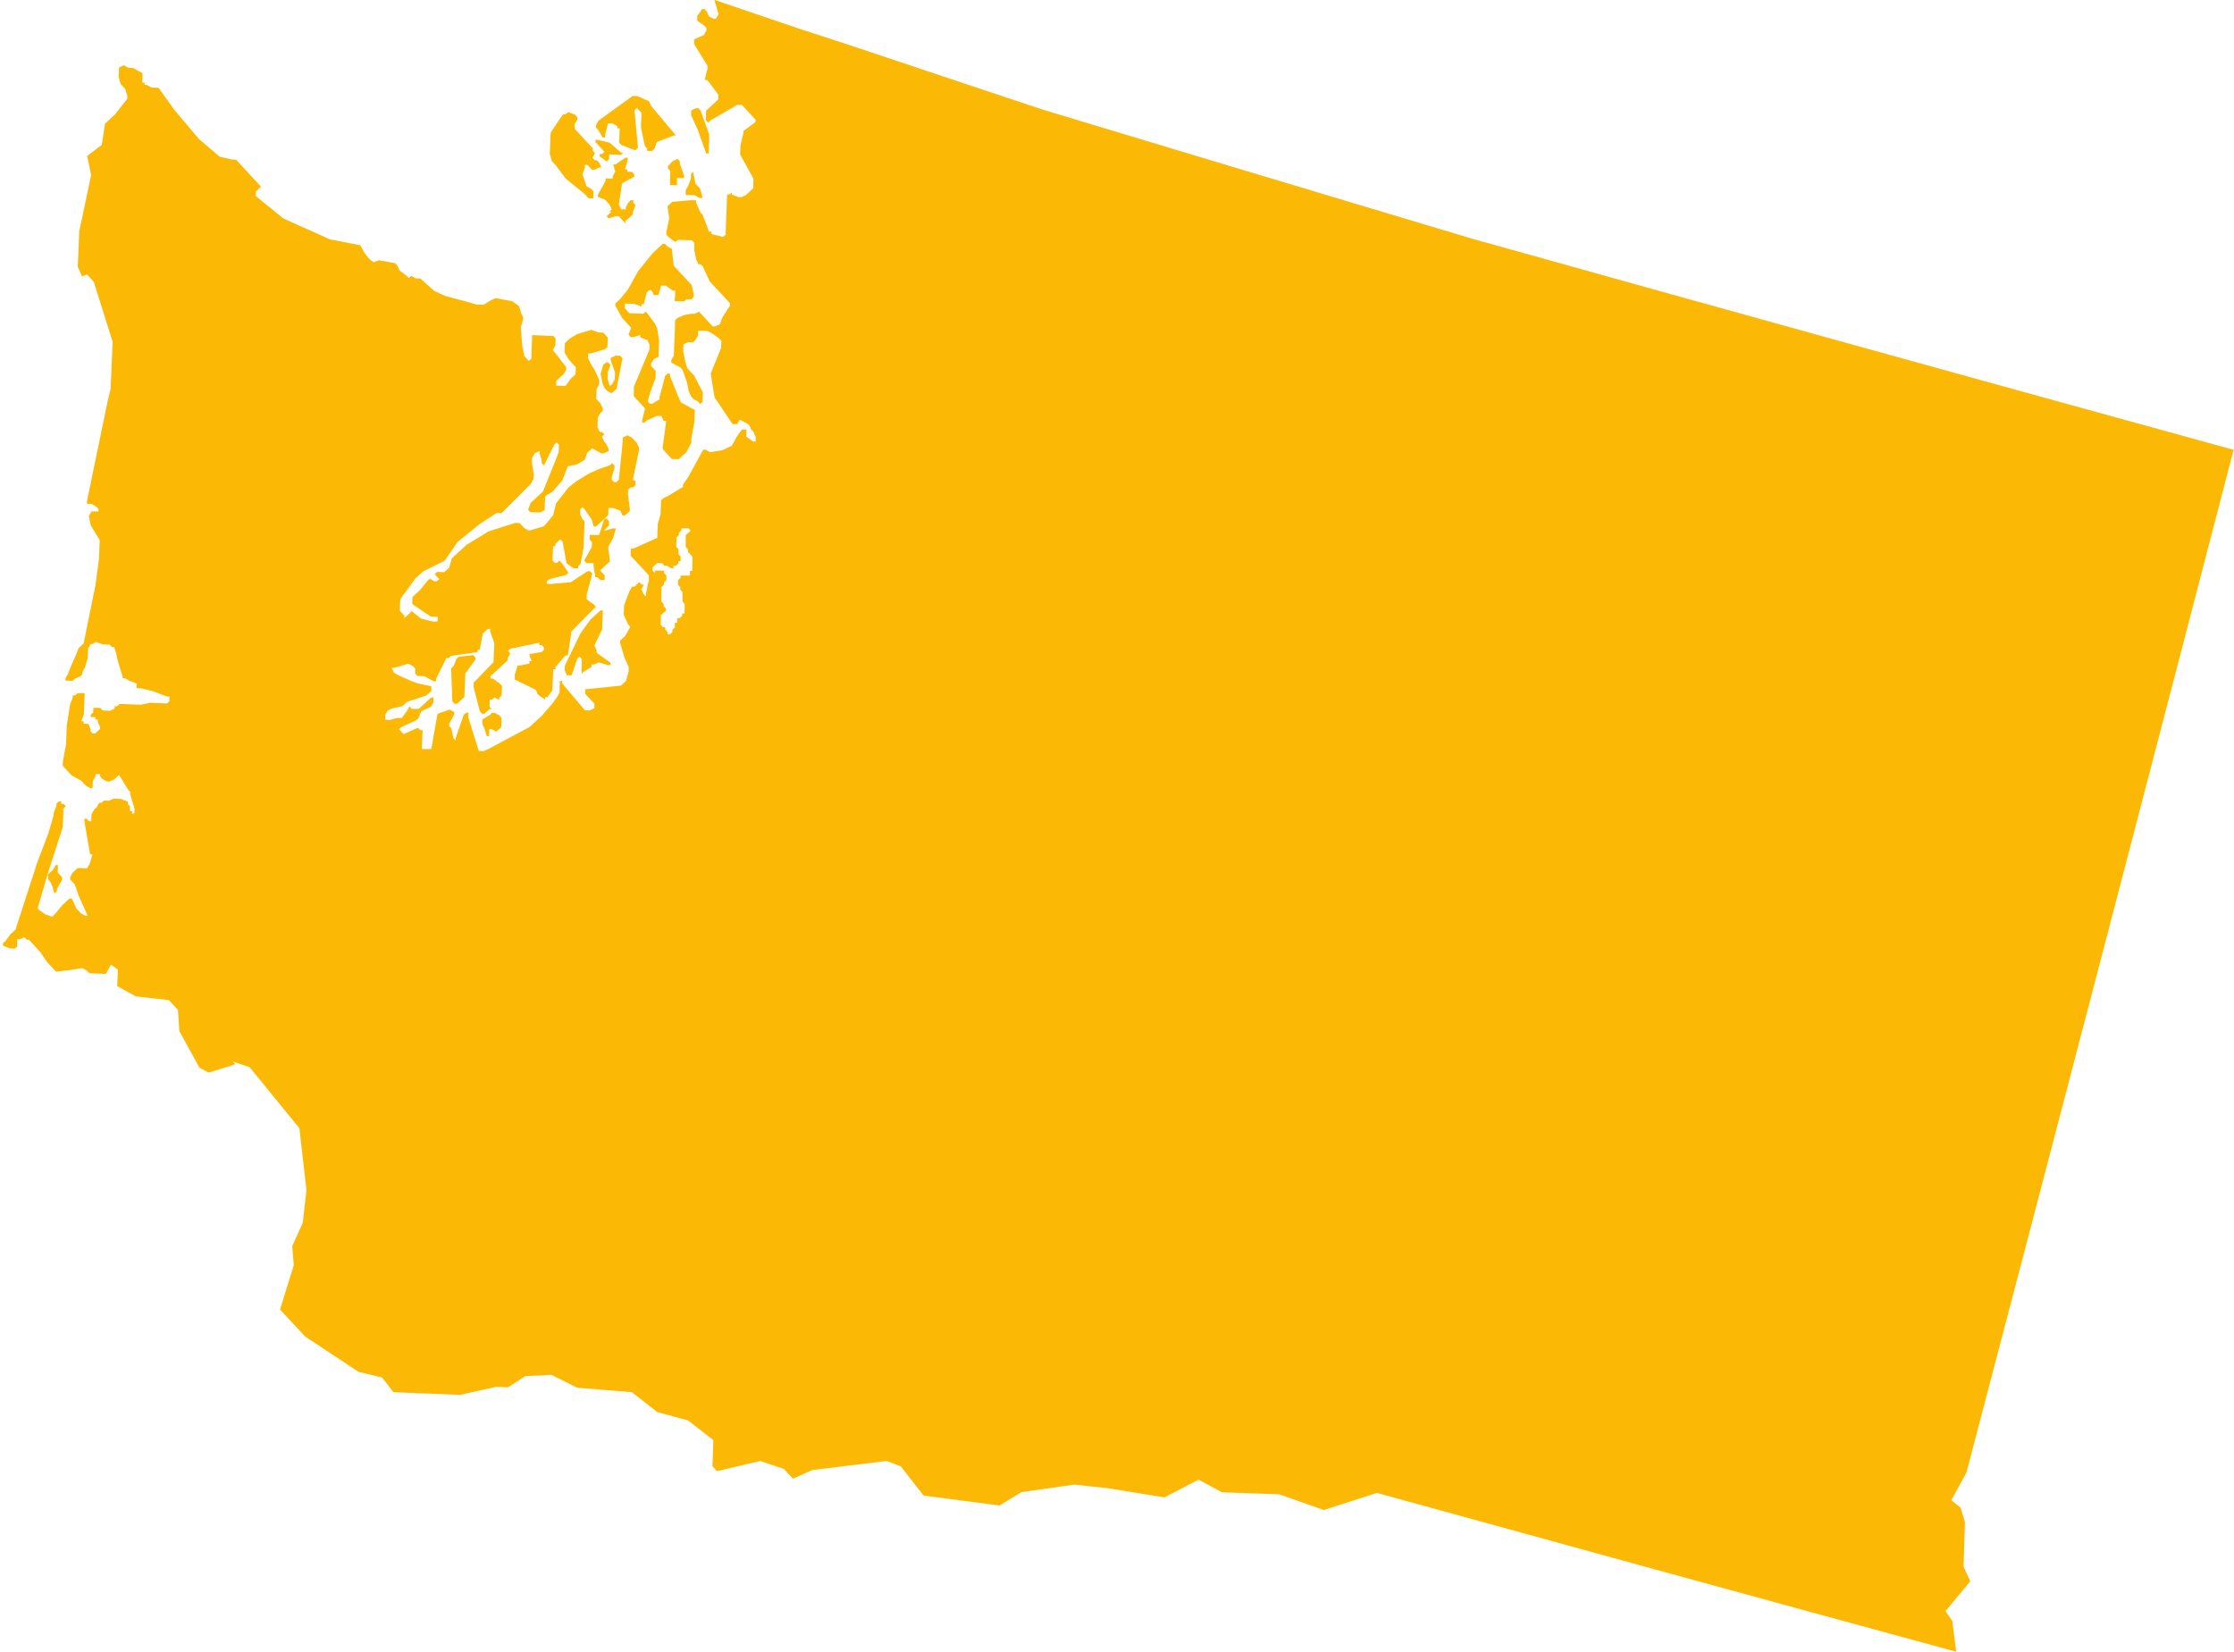 <?xml version="1.0" encoding="UTF-8"?> <svg xmlns="http://www.w3.org/2000/svg" id="Layer_2" data-name="Layer 2" viewBox="0 0 360.34 266.48"><g id="_Ñëîé_1" data-name="Ñëîé 1"><g id="WASHINGTON"><g><path d="M97.31,58.82c-.07.25-.15.5-.22.75-.07.25-.15.5-.22.75.05.26.11.51.16.77.05.26.11.51.16.77.06.13.12.26.18.39.06.13.12.26.18.39.06.07.12.13.18.2.06.07.12.13.18.2.12.07.25.14.37.2.12.07.25.14.37.2.07-.06.13-.12.2-.18.07-.06.13-.12.2-.18.07-.06.13-.12.2-.18.07-.06.13-.12.2-.18.16-.82.32-1.64.48-2.46.16-.82.32-1.64.48-2.46-.06-.07-.12-.13-.18-.2-.06-.07-.12-.13-.18-.2-.13,0-.25,0-.38-.01-.13,0-.25,0-.38-.01-.13.06-.26.12-.39.18s-.26.12-.39.18c0,.06,0,.13,0,.19s0,.13,0,.19c.11.32.23.65.34.97.11.32.23.65.34.97,0,.06,0,.13,0,.19,0,.06,0,.13,0,.19,0,.13,0,.25-.01.38,0,.13,0,.25-.01.38-.07.12-.14.25-.21.37-.07.12-.14.25-.21.37-.07.06-.13.12-.2.18l-.2.18c-.06-.19-.11-.38-.17-.58-.06-.19-.11-.39-.17-.58,0-.19.01-.38.02-.57,0-.19.01-.38.02-.57.07-.19.14-.38.21-.56.07-.19.14-.38.21-.56-.06-.07-.12-.13-.18-.2-.06-.07-.12-.13-.18-.2-.06,0-.13,0-.19,0s-.13,0-.19,0c-.07.06-.13.12-.2.18-.07.06-.13.12-.2.18Z" fill="#fbb906" stroke-width="0"></path><path d="M97.51,24.49c-.07.06-.13.12-.2.18-.07.06-.13.12-.2.18-.06,0-.13,0-.19,0-.06,0-.13,0-.19,0,0,.06,0,.13,0,.19,0,.06,0,.13,0,.19.19.14.37.27.56.4.19.13.37.27.56.41.07-.06.13-.12.2-.18.07-.06.13-.12.2-.18,0-.06,0-.13,0-.19,0-.06,0-.13,0-.19,0-.06,0-.13,0-.19,0-.06,0-.13,0-.19.06,0,.13,0,.19,0,.06,0,.13,0,.19,0,.25,0,.51.02.76.03.25,0,.51.02.76.03.07-.06.13-.12.2-.18.07-.06.13-.12.2-.18-.06,0-.13,0-.19,0-.06,0-.13,0-.19,0-.31-.27-.62-.53-.92-.8-.31-.27-.62-.53-.92-.8-.32-.08-.63-.15-.95-.23-.32-.08-.63-.15-.95-.23-.06,0-.13,0-.19,0-.06,0-.13,0-.19,0,0,.06,0,.13,0,.19,0,.06,0,.13,0,.19.18.2.37.4.55.59.18.2.37.4.55.59.06.07.12.13.18.2.06.07.12.13.18.2Z" fill="#fbb906" stroke-width="0"></path><path d="M89.78,26.85c.24.33.48.66.73.98.24.33.48.66.73.98.25.2.49.4.74.6.25.2.49.4.74.6.25.2.49.4.74.6.25.2.49.4.74.6.12.13.24.26.37.39.12.13.24.26.37.4.06,0,.13,0,.19,0,.06,0,.13,0,.19,0,.06,0,.13,0,.19,0,.06,0,.13,0,.19,0,0-.13,0-.25.01-.38,0-.13,0-.25.01-.38,0-.06,0-.13,0-.19,0-.06,0-.13,0-.19-.06-.07-.12-.13-.18-.2-.06-.07-.12-.13-.18-.2-.12-.07-.25-.14-.37-.2-.12-.07-.25-.14-.37-.21-.11-.32-.23-.64-.34-.97-.11-.32-.23-.64-.34-.97.07-.19.14-.38.21-.57.07-.19.14-.38.21-.57,0-.06,0-.13,0-.19,0-.06,0-.13,0-.19.06,0,.13,0,.19,0,.06,0,.13,0,.19,0,.12.13.24.26.37.4.12.13.24.26.37.4.06,0,.13,0,.19,0,.06,0,.13,0,.19,0,.13-.06.26-.12.39-.18.13-.06.26-.12.39-.18.06,0,.13,0,.19,0,.06,0,.13,0,.19,0-.06-.13-.12-.26-.18-.39-.06-.13-.12-.26-.18-.39-.06-.07-.12-.13-.18-.2-.06-.07-.12-.13-.18-.2-.06,0-.13,0-.19,0s-.13,0-.19,0c-.06-.07-.12-.13-.18-.2-.06-.07-.12-.13-.18-.2.07-.12.14-.25.21-.37.07-.12.14-.25.21-.37-.06-.07-.12-.13-.18-.2-.06-.07-.12-.13-.18-.2,0-.06,0-.13,0-.19,0-.06,0-.13,0-.19-.49-.53-.98-1.06-1.46-1.58s-.98-1.06-1.46-1.58c0-.06,0-.13,0-.19,0-.06,0-.13,0-.19,0-.06,0-.13,0-.19,0-.06,0-.13,0-.19.07-.12.14-.25.21-.37.07-.12.14-.25.21-.37,0-.06,0-.13,0-.19,0-.06,0-.13,0-.19-.06-.07-.12-.13-.18-.2-.06-.07-.12-.13-.18-.2-.19-.07-.38-.14-.57-.21-.19-.07-.38-.14-.57-.21-.07.06-.13.12-.2.18-.07.06-.13.12-.2.18-.06,0-.13,0-.19,0-.06,0-.13,0-.19,0-.13.19-.27.37-.4.56-.13.19-.27.37-.4.56-.2.31-.41.62-.61.93-.2.31-.41.62-.61.93-.01.32-.03.63-.04.95s-.03.64-.04.95c-.01.25-.02.51-.03.76,0,.25-.02.51-.03.76.06.19.11.39.17.58s.11.39.17.58c.12.13.24.26.37.39.12.13.24.26.37.39Z" fill="#fbb906" stroke-width="0"></path><path d="M98.24,35.2c.19-.06.39-.11.58-.17.19-.06.39-.11.58-.17.06,0,.13,0,.19,0,.06,0,.13,0,.19,0,.12.13.24.26.37.4.12.13.24.26.37.39.06.07.12.13.18.2.06.07.12.13.18.2,0-.06,0-.13,0-.19,0-.06,0-.13,0-.19.2-.18.4-.37.6-.55.2-.18.4-.37.6-.55,0-.06,0-.13,0-.19s0-.13,0-.19c.07-.19.14-.37.21-.56.07-.19.14-.38.21-.56-.06-.07-.12-.13-.18-.2-.06-.07-.12-.13-.18-.2,0-.06,0-.13,0-.19,0-.06,0-.13,0-.19-.06,0-.13,0-.19,0-.06,0-.13,0-.19,0-.07.06-.13.12-.2.18-.07.06-.13.12-.2.18-.07.12-.14.25-.21.37-.07.13-.14.25-.21.37,0,.06,0,.13,0,.19,0,.06,0,.13,0,.19-.06,0-.13,0-.19,0-.06,0-.13,0-.19,0-.06,0-.13,0-.19,0-.06,0-.13,0-.19,0-.06-.13-.12-.26-.18-.39-.06-.13-.12-.26-.18-.39.09-.57.17-1.14.26-1.71.09-.57.17-1.14.26-1.71.33-.18.65-.35.98-.53.33-.18.65-.36.98-.53,0-.06,0-.13,0-.19,0-.06,0-.13,0-.19-.06-.07-.12-.13-.18-.2-.06-.07-.12-.13-.18-.2-.13,0-.26-.01-.38-.01-.13,0-.26-.01-.38-.02,0-.06,0-.13,0-.19s0-.13,0-.19c-.06,0-.13,0-.19,0-.06,0-.13,0-.19,0,.07-.25.15-.5.22-.75.07-.25.15-.5.22-.75,0-.06,0-.13,0-.19s0-.13,0-.19c-.06,0-.13,0-.19,0-.06,0-.13,0-.19,0-.26.18-.52.36-.79.54-.26.18-.52.36-.79.54-.06,0-.13,0-.19,0s-.13,0-.19,0c.06.19.11.39.17.58.06.19.11.39.17.58-.07.12-.14.25-.21.37-.07.12-.14.25-.21.37,0,.06,0,.13,0,.19,0,.06,0,.13,0,.19-.06,0-.13,0-.19,0-.06,0-.13,0-.19,0-.13,0-.25-.01-.38-.01-.13,0-.25-.01-.38-.01,0,.06,0,.13,0,.19,0,.06,0,.13,0,.19-.21.37-.41.75-.62,1.12-.21.37-.41.75-.62,1.12,0,.06,0,.13,0,.19,0,.06,0,.13,0,.19.19.07.38.14.56.21.19.07.38.14.56.21.12.13.24.26.37.4.12.13.24.26.37.4.06.13.12.26.18.39.06.13.12.26.18.39-.07.06-.13.12-.2.18-.07.06-.13.12-.2.18.06,0,.13,0,.19,0,.06,0,.13,0,.19,0-.13.12-.26.24-.4.37-.13.12-.26.24-.4.37.06.07.12.13.18.2l.18.2Z" fill="#fbb906" stroke-width="0"></path><path d="M97.22,22.19c.06,0,.13,0,.19,0,.06,0,.13,0,.19,0,0-.06,0-.13,0-.19,0-.06,0-.13,0-.19.08-.31.15-.63.23-.95.08-.31.15-.63.23-.94.06,0,.13,0,.19,0,.06,0,.13,0,.19,0,.06,0,.13,0,.19,0,.06,0,.13,0,.19,0,.12.07.25.14.37.21.12.07.25.14.37.2,0,.06,0,.13,0,.19,0,.06,0,.13,0,.19.06,0,.13,0,.19,0s.13,0,.19,0c0,.06,0,.13,0,.19,0,.06,0,.13,0,.19-.01.32-.02.63-.04.95-.01.32-.02.63-.04.95.06.06.12.13.18.2s.12.13.18.2c.38.14.75.29,1.13.43.38.14.75.28,1.13.43.07-.06.13-.12.2-.18.07-.06.13-.12.2-.18,0-.06,0-.13,0-.19,0-.06,0-.13,0-.19-.09-.96-.18-1.91-.27-2.87-.09-.96-.18-1.91-.27-2.87.07-.06.13-.12.2-.18.07-.06.13-.12.2-.18.06.07.12.13.18.2.06.07.12.13.18.2.06.07.12.13.18.2.06.07.12.13.18.2,0,.06,0,.13,0,.19,0,.06,0,.13,0,.19-.01.32-.02.64-.04.95-.01.32-.02.64-.04.95.11.51.21,1.02.32,1.54.11.51.21,1.03.32,1.54.06.07.12.13.18.2.06.07.12.13.18.2,0,.06,0,.13,0,.19,0,.06,0,.13,0,.19h.38c.13.02.25.02.38.03.07-.06.13-.12.2-.18.07-.06.13-.12.2-.18.07-.19.14-.38.21-.56.07-.19.14-.37.21-.56.45-.17.91-.35,1.36-.52.45-.17.9-.35,1.36-.52.06,0,.13,0,.19,0,.06,0,.13,0,.19,0-.06-.07-.12-.13-.18-.2-.06-.07-.12-.13-.18-.2-.61-.72-1.22-1.45-1.83-2.17-.61-.72-1.22-1.45-1.82-2.17-.06-.13-.12-.26-.18-.39-.06-.13-.12-.26-.18-.39-.31-.14-.62-.28-.94-.42-.31-.14-.62-.28-.94-.42-.13,0-.25,0-.38-.01-.13,0-.25-.01-.38-.01-.92.66-1.83,1.33-2.75,1.99-.92.66-1.84,1.33-2.75,1.99-.07.12-.14.25-.21.37-.07.12-.14.25-.21.37,0,.06,0,.13,0,.19s0,.13,0,.19c.06.07.12.13.18.2.06.07.12.13.18.2.12.2.24.39.36.59.12.2.24.39.36.59Z" fill="#fbb906" stroke-width="0"></path><path d="M108.82,48.2c0,.06,0,.13,0,.19,0,.06,0,.13,0,.19.06,0,.13,0,.19,0,.06,0,.13,0,.19,0,.19,0,.38.01.57.02.19,0,.38.01.57.02.07-.06.13-.12.2-.18.07-.06.13-.12.2-.18.13,0,.25.01.38.02s.25.01.38.01c.07-.06.13-.12.2-.18.07-.06.13-.12.2-.18,0-.06,0-.13,0-.19,0-.06,0-.13,0-.19-.05-.26-.11-.51-.16-.77-.05-.26-.11-.51-.16-.77-.06-.07-.12-.13-.18-.2-.06-.07-.12-.13-.18-.2-.31-.33-.61-.66-.92-.99l-.92-.99c-.06-.07-.12-.13-.18-.2-.06-.07-.12-.13-.18-.2-.06-.07-.12-.13-.18-.2-.06-.07-.12-.13-.18-.2-.05-.45-.09-.89-.14-1.34-.05-.45-.09-.89-.14-1.34-.12-.07-.25-.14-.37-.21-.12-.07-.25-.14-.37-.21-.06-.07-.12-.13-.18-.2-.06-.07-.12-.13-.18-.2-.06,0-.13,0-.19,0-.06,0-.13,0-.19,0-.26.24-.53.49-.79.73-.26.24-.53.49-.79.73-.4.49-.8.99-1.2,1.48-.4.49-.8.99-1.2,1.48-.21.37-.41.75-.62,1.12-.21.37-.41.75-.62,1.12-.07.12-.14.25-.21.37-.07.12-.14.25-.21.37-.2.25-.4.49-.6.74-.2.25-.4.49-.6.74-.13.12-.26.25-.4.37-.13.12-.26.24-.4.37,0,.06,0,.13,0,.19,0,.06,0,.13,0,.19.18.33.36.65.54.98.18.32.36.65.54.97.18.2.37.4.55.6.18.2.37.4.55.59.06.07.12.13.18.2.06.07.12.13.18.2-.07.19-.14.38-.21.57-.07.19-.14.38-.21.56.06.07.12.13.18.2s.12.13.18.2c.06,0,.13,0,.19,0,.06,0,.13,0,.19,0,.19-.06.39-.11.58-.17.19-.06.39-.11.58-.17,0,.06,0,.13,0,.19,0,.06,0,.13,0,.19.19.07.38.14.57.21.19.07.38.14.57.21.06.13.12.26.18.39.06.13.12.26.18.39,0,.13,0,.25-.01.38,0,.13,0,.25-.01.38-.42,1-.84,2-1.26,3-.42,1-.84,2-1.26,3,0,.06,0,.13,0,.19s0,.13,0,.19c0,.06,0,.13,0,.19,0,.06,0,.13,0,.19,0,.13,0,.25-.01.38s0,.25-.01.38c.24.26.49.53.73.79.24.26.49.53.73.79.06.07.12.13.18.2.06.07.12.13.18.2-.08.31-.15.63-.23.94s-.15.63-.23.95c0,.06,0,.13,0,.19,0,.06,0,.13,0,.19.06,0,.13,0,.19,0,.06,0,.13,0,.19,0,.07-.06.13-.12.2-.18.07-.06.13-.12.2-.18.26-.12.52-.23.78-.35.26-.12.52-.23.78-.35.06,0,.13,0,.19,0,.06,0,.13,0,.19,0,.06,0,.13,0,.19,0,.06,0,.13,0,.19,0,.06.13.12.26.18.39.06.13.12.26.18.39.06,0,.13,0,.19,0,.06,0,.13,0,.19,0,0,.06,0,.13,0,.19,0,.06,0,.13,0,.19-.09.63-.18,1.27-.26,1.9-.09.63-.18,1.26-.26,1.9,0,.06,0,.13,0,.19,0,.06,0,.13,0,.19.06.07.12.13.18.2.06.07.12.13.18.2.18.2.37.4.55.6.18.2.37.4.55.59.13,0,.25.01.38.02.13,0,.25.01.38.01.06,0,.13,0,.19,0,.06,0,.13,0,.19,0,.2-.18.4-.37.6-.55.2-.18.4-.37.59-.55.14-.25.27-.5.41-.75.14-.25.27-.5.41-.75,0-.13,0-.26.01-.38,0-.13,0-.26.01-.38.08-.44.16-.88.24-1.33.08-.44.16-.88.24-1.33,0-.25.02-.51.03-.76s.02-.51.03-.76c0-.06,0-.13,0-.19,0-.06,0-.13,0-.19-.12-.07-.25-.14-.37-.21-.12-.07-.25-.14-.37-.21-.25-.14-.5-.27-.75-.41-.25-.14-.5-.27-.75-.41-.06-.13-.12-.26-.18-.39-.06-.13-.12-.26-.18-.39-.23-.58-.46-1.16-.7-1.74-.23-.58-.46-1.16-.7-1.74,0-.06,0-.13,0-.19,0-.06,0-.13,0-.19-.06,0-.13,0-.19,0s-.13,0-.19,0c-.07.06-.13.12-.2.18-.07.06-.13.12-.2.18-.15.57-.3,1.13-.45,1.7-.15.57-.3,1.13-.45,1.7,0,.06,0,.13,0,.19,0,.06,0,.13,0,.19-.2.12-.39.24-.59.36-.2.12-.39.24-.59.36-.06,0-.13,0-.19,0-.06,0-.13,0-.19,0-.06-.07-.12-.13-.18-.2s-.12-.13-.18-.2c.07-.25.15-.5.22-.75.07-.25.15-.5.22-.75.07-.19.14-.38.21-.57.07-.19.14-.38.21-.56.07-.19.14-.38.21-.56.07-.19.14-.38.21-.56,0-.06,0-.13,0-.19,0-.06,0-.13,0-.19,0-.13,0-.25.01-.38,0-.13,0-.25.01-.38-.12-.13-.24-.26-.37-.4-.12-.13-.24-.26-.37-.39,0-.06,0-.13,0-.19,0-.06,0-.13,0-.19.07-.12.14-.25.21-.37.07-.12.14-.25.21-.37.13-.06.26-.12.39-.18.13-.06.26-.12.39-.18,0-.06,0-.13,0-.19,0-.06,0-.13,0-.19,0-.13,0-.25.01-.38,0-.13,0-.25.01-.38,0-.25.02-.51.03-.76,0-.25.02-.51.03-.76-.05-.32-.1-.64-.15-.96-.05-.32-.1-.64-.15-.96-.06-.13-.12-.26-.18-.39-.06-.13-.12-.26-.18-.39-.24-.33-.48-.65-.73-.98-.24-.33-.48-.65-.73-.98-.07.06-.13.12-.2.18-.07.06-.13.12-.2.18-.25-.01-.51-.02-.76-.03-.25-.01-.51-.02-.76-.03-.13,0-.25,0-.38-.01-.13,0-.25-.01-.38-.01-.06-.07-.12-.13-.18-.2-.06-.07-.12-.13-.18-.2-.06-.07-.12-.13-.18-.2-.06-.07-.12-.13-.18-.2,0-.13,0-.25.01-.38,0-.13,0-.25.01-.38.25,0,.51.02.76.03.25.01.51.02.76.03.19.07.38.14.57.21.19.07.38.14.57.21,0-.06,0-.13,0-.19,0-.06,0-.13,0-.19.06,0,.13,0,.19,0,.06,0,.13,0,.19,0,.08-.32.15-.63.23-.94.08-.31.15-.63.23-.95.07-.06.13-.12.2-.18.07-.06.13-.12.2-.18.06,0,.13,0,.19,0s.13,0,.19,0c.06.13.12.26.18.39.06.13.12.26.18.39.06,0,.13,0,.19,0,.06,0,.13,0,.19,0,.06,0,.13,0,.19,0,.06,0,.13,0,.19,0,.07-.25.15-.5.22-.76.07-.25.15-.5.22-.75.06,0,.13,0,.19,0s.13,0,.19,0c.06,0,.13,0,.19,0,.06,0,.13,0,.19,0,.19.13.37.27.56.4.19.13.37.27.56.4.06,0,.13,0,.19,0,.06,0,.13,0,.19,0,0,.13,0,.25-.01.38,0,.13,0,.25-.01.38,0,.06,0,.13,0,.19,0,.06,0,.13,0,.19Z" fill="#fbb906" stroke-width="0"></path><path d="M108.14,26.43c-.07.06-.13.12-.2.18-.07.06-.13.12-.2.18,0,.06,0,.13,0,.19,0,.06,0,.13,0,.19.06.07.12.13.18.2.06.07.12.13.18.2,0,.13,0,.25-.01.38,0,.13,0,.26-.01.38,0,.06,0,.13,0,.19,0,.06,0,.13,0,.19,0,.13,0,.25-.01.38s0,.25-.01.38c0,.06,0,.13,0,.19,0,.06,0,.13,0,.19.06,0,.13,0,.19,0,.06,0,.13,0,.19,0,.13,0,.25.01.38.01.13,0,.25,0,.38.01,0-.06,0-.13,0-.19,0-.06,0-.13,0-.19,0-.06,0-.13,0-.19,0-.06,0-.13,0-.19,0-.06,0-.13,0-.19,0-.06,0-.13,0-.19.06,0,.13,0,.19,0,.06,0,.13,0,.19,0,.06,0,.13,0,.19,0,.06,0,.13,0,.19,0,.06,0,.13,0,.19,0,.06,0,.13,0,.19,0,0-.06,0-.13,0-.19,0-.06,0-.13,0-.19-.11-.32-.23-.65-.34-.97-.11-.32-.23-.64-.34-.97,0-.06,0-.13,0-.19,0-.06,0-.13,0-.19-.06-.07-.12-.13-.18-.2-.06-.07-.12-.13-.18-.2-.13.06-.26.12-.39.18-.13.06-.26.12-.39.18-.07.06-.13.12-.2.18-.07.06-.13.12-.2.18Z" fill="#fbb906" stroke-width="0"></path><path d="M113.93,24.75c.06,0,.13,0,.19,0,.06,0,.13,0,.19,0,0-.06,0-.13,0-.19s0-.13,0-.19c0-.19.01-.38.02-.57,0-.19.01-.38.02-.57,0-.13,0-.25.01-.38,0-.13,0-.25.01-.38,0-.13,0-.25.01-.38,0-.13,0-.25.01-.38-.23-.64-.46-1.29-.69-1.93-.23-.64-.46-1.29-.69-1.93-.06-.07-.12-.13-.18-.2-.06-.07-.12-.13-.18-.2-.06,0-.13,0-.19,0-.06,0-.13,0-.19,0-.13.06-.26.12-.39.18-.13.06-.26.12-.39.18,0,.13,0,.25-.01.38,0,.13,0,.25-.01.38.18.39.35.78.53,1.16.18.39.35.78.53,1.17.23.64.46,1.29.69,1.93.23.65.46,1.29.69,1.93Z" fill="#fbb906" stroke-width="0"></path><path d="M112.14,31.55c.12.07.25.14.37.21s.25.14.37.2c.06,0,.13,0,.19,0,.06,0,.13,0,.19,0,0-.06,0-.13,0-.19,0-.06,0-.13,0-.19-.06-.19-.11-.38-.17-.58-.06-.19-.11-.39-.17-.58-.12-.13-.24-.27-.37-.4-.12-.13-.24-.27-.37-.4-.05-.26-.11-.51-.16-.77-.05-.26-.11-.51-.16-.77,0-.06,0-.13,0-.19,0-.06,0-.13,0-.19-.07.06-.13.12-.2.18-.07.06-.13.12-.2.18,0,.13,0,.26-.01.38,0,.13,0,.25-.01.38-.07.19-.14.38-.21.56-.07.19-.14.38-.21.56-.07.12-.14.25-.21.37-.07.12-.14.25-.21.37,0,.06,0,.13,0,.19,0,.06,0,.13,0,.19,0,.06,0,.13,0,.19,0,.06,0,.13,0,.19.13,0,.25,0,.38.02.13,0,.25,0,.38.01.13,0,.25,0,.38.01.13,0,.25.01.38.01Z" fill="#fbb906" stroke-width="0"></path><path d="M9.36,139.56c-.06,0-.13,0-.19,0-.06,0-.13,0-.19,0-.07.12-.14.25-.21.37-.07.12-.14.25-.21.37-.13.12-.27.24-.4.37-.13.12-.27.24-.4.37,0,.13-.01.25-.02.38,0,.13-.01.25-.02.38.06.07.12.13.18.2.06.07.12.13.18.2.06.13.12.26.18.39.06.13.12.26.18.39.06.19.11.39.17.58.06.19.11.39.17.58.07-.06.13-.12.2-.18.07-.06.13-.12.2-.18,0-.06,0-.13,0-.19,0-.06,0-.13,0-.19.07-.12.14-.25.21-.37.07-.12.14-.25.21-.37.07-.12.14-.25.21-.37.07-.12.14-.25.21-.37,0-.06,0-.13,0-.19,0-.06,0-.13,0-.19-.06-.07-.12-.13-.18-.2-.06-.07-.12-.13-.18-.2-.06-.07-.12-.13-.18-.2-.06-.07-.12-.13-.18-.2,0-.13.01-.25.02-.38,0-.13.01-.25.02-.38,0-.06,0-.13,0-.19,0-.06,0-.13,0-.19Z" fill="#fbb906" stroke-width="0"></path><path d="M93.83,108.29c0,.06,0,.13,0,.19,0,.06,0,.13,0,.19.07-.06.13-.12.2-.18.07-.06.13-.12.2-.18.2-.12.39-.24.59-.36.2-.12.39-.24.59-.36,0-.06,0-.13,0-.19,0-.06,0-.13,0-.19.06,0,.13,0,.19,0,.06,0,.13,0,.19,0,.13-.06.26-.12.39-.18.13-.06.26-.12.39-.17.25.07.5.15.76.22.25.07.5.15.76.22.06,0,.13,0,.19,0,.06,0,.13,0,.19,0,0-.06,0-.13,0-.19,0-.06,0-.13,0-.19-.37-.27-.75-.54-1.12-.81-.37-.27-.75-.54-1.12-.81,0-.06,0-.13,0-.19,0-.06,0-.13,0-.19-.06-.13-.12-.26-.18-.39-.06-.13-.12-.26-.18-.39.21-.44.42-.88.63-1.31.21-.44.42-.88.63-1.31.02-.44.03-.89.05-1.33.02-.44.03-.89.05-1.33,0-.06,0-.13,0-.19,0-.06,0-.13,0-.19-.06,0-.13,0-.19,0s-.13,0-.19,0c-.27.24-.53.49-.8.73-.27.24-.53.49-.8.73-.27.37-.54.74-.81,1.11-.27.37-.54.74-.81,1.11-.21.44-.42.87-.63,1.31-.21.44-.42.87-.63,1.31-.21.44-.42.87-.63,1.31-.21.44-.42.87-.63,1.31,0,.13,0,.25-.01.38s0,.25-.01.38c.06.13.12.26.18.39.06.13.12.26.18.39.06,0,.13,0,.19,0,.06,0,.13,0,.19,0,.06,0,.13,0,.19,0,.06,0,.13,0,.19,0,.15-.44.29-.88.44-1.32.15-.44.29-.88.44-1.32.07-.06.13-.12.2-.18.07-.06.13-.12.2-.18.06.07.12.13.18.2.06.07.12.13.18.2,0,.06,0,.13,0,.19,0,.06,0,.13,0,.19,0,.25-.02.51-.03.76,0,.25-.02.51-.03.76Z" fill="#fbb906" stroke-width="0"></path><path d="M98.95,85.21c-.19.06-.39.11-.58.17-.19.06-.39.11-.58.17-.06,0-.13,0-.19,0-.06,0-.13,0-.19,0,.07-.06.13-.12.2-.18.07-.06.13-.12.2-.18.07-.06.13-.12.2-.18.07-.06.13-.12.2-.18,0-.13,0-.25.01-.38,0-.13,0-.25.01-.38-.06-.07-.12-.13-.18-.2-.06-.07-.12-.13-.18-.2-.06,0-.13,0-.19,0-.06,0-.13,0-.19,0-.14.44-.29.88-.43,1.32-.14.44-.29.88-.43,1.32-.06,0-.13,0-.19,0-.06,0-.13,0-.19,0-.06,0-.13,0-.19,0s-.13,0-.19,0c-.13,0-.25-.01-.38-.01-.13,0-.25-.01-.38-.02,0,.06,0,.13,0,.19,0,.06,0,.13,0,.19,0,.06,0,.13,0,.19s0,.13,0,.19c.06.07.12.13.18.2.06.07.12.13.18.2,0,.06,0,.13,0,.19,0,.06,0,.13,0,.19,0,.06,0,.13,0,.19s0,.13,0,.19c-.21.37-.41.75-.62,1.12-.21.37-.41.75-.62,1.12.06.07.12.13.18.2.06.07.12.13.18.2.06,0,.13,0,.19,0,.06,0,.13,0,.19,0,.06,0,.13,0,.19,0,.06,0,.13,0,.19,0,.06,0,.13,0,.19,0,.06,0,.13,0,.19,0,0,.06,0,.13,0,.19,0,.06,0,.13,0,.19.05.32.1.64.15.96.05.32.1.64.15.96.06,0,.13,0,.19,0,.06,0,.13,0,.19,0,.06.07.12.13.18.2s.12.13.18.2c.13,0,.25.01.38.02.13,0,.25,0,.38.01,0-.06,0-.13,0-.19,0-.06,0-.13,0-.19,0-.06,0-.13,0-.19,0-.06,0-.13,0-.19-.12-.13-.24-.26-.37-.39s-.24-.26-.37-.4c.2-.18.4-.37.6-.55.2-.18.4-.37.6-.55.07-.06.13-.12.2-.18.07-.06.13-.12.2-.18-.05-.38-.1-.77-.15-1.15-.05-.38-.1-.77-.15-1.15.14-.25.27-.5.41-.75.14-.25.27-.5.41-.75.07-.25.15-.5.22-.75.07-.25.15-.5.22-.75-.06,0-.13,0-.19,0-.06,0-.13,0-.19,0Z" fill="#fbb906" stroke-width="0"></path><path d="M79.77,114.98c-.06,0-.13,0-.19,0-.06,0-.13,0-.19,0-.07.06-.13.12-.2.18-.07.06-.13.12-.2.18-.2.12-.39.24-.59.36-.2.12-.39.24-.59.36,0,.06,0,.13,0,.19,0,.06,0,.13,0,.19,0,.06,0,.13,0,.19s0,.13,0,.19c.06.13.12.26.18.39.06.13.12.26.18.39.06.19.11.39.17.58.06.19.11.39.17.58.06,0,.13,0,.19,0,.06,0,.13,0,.19,0,0-.06,0-.13,0-.19,0-.06,0-.13,0-.19,0-.13.01-.25.02-.38,0-.13.01-.25.02-.38.06,0,.13,0,.19,0,.06,0,.13,0,.19,0,.12.07.25.14.37.21.12.07.25.14.37.21.07-.06.13-.12.2-.18.07-.06.13-.12.2-.18.07-.06.13-.12.2-.18.07-.06.13-.12.2-.18,0-.19.02-.38.02-.57,0-.19.02-.38.02-.57,0-.06,0-.13,0-.19s0-.13,0-.19c-.06-.07-.12-.13-.18-.2-.06-.07-.12-.13-.18-.2-.12-.07-.25-.14-.38-.2-.13-.07-.25-.14-.38-.21Z" fill="#fbb906" stroke-width="0"></path><path d="M76.68,106.08c-.06-.07-.12-.13-.18-.2-.06-.07-.12-.13-.18-.2-.39.05-.77.1-1.16.14-.39.05-.77.1-1.16.14-.07.06-.13.12-.2.18-.07.06-.13.12-.2.18-.07.19-.14.38-.21.56-.07.19-.14.38-.21.56-.07.06-.13.12-.2.18-.07.06-.13.12-.2.18,0,.06,0,.13,0,.19,0,.06,0,.13,0,.19.03.83.06,1.66.09,2.48.03.83.06,1.66.09,2.48.06.07.12.13.18.2.06.07.12.13.18.2.06,0,.13,0,.19,0,.06,0,.13,0,.19,0,.2-.18.4-.36.6-.55.2-.18.4-.36.6-.55,0-.13.01-.25.02-.38,0-.13.01-.25.02-.38.02-.51.04-1.01.06-1.52s.04-1.02.06-1.52c.27-.37.54-.74.81-1.11.27-.37.54-.74.81-1.11,0-.06,0-.13,0-.19,0-.06,0-.13,0-.19Z" fill="#fbb906" stroke-width="0"></path><path d="M37.59,171.27c.44.15.88.29,1.33.44.44.15.88.29,1.33.44,1.34,1.64,2.68,3.29,4.02,4.93,1.34,1.64,2.68,3.29,4.02,4.93.19,1.66.38,3.32.57,4.98.19,1.66.38,3.32.57,4.98-.1.89-.2,1.77-.3,2.66-.1.89-.2,1.77-.3,2.66-.28.62-.56,1.25-.85,1.87-.28.62-.56,1.25-.85,1.87.04.51.09,1.02.13,1.53.04.51.09,1.02.13,1.53-.37,1.19-.74,2.39-1.11,3.58-.37,1.19-.74,2.39-1.11,3.58.06.07.12.13.18.2.06.07.12.13.18.2.61.66,1.23,1.32,1.84,1.98.61.66,1.23,1.32,1.84,1.98,1.44.95,2.87,1.9,4.31,2.85,1.44.95,2.87,1.9,4.31,2.85.63.15,1.27.3,1.9.46.64.15,1.27.3,1.9.46.3.39.61.79.91,1.18.3.39.61.79.91,1.18,1.79.07,3.59.14,5.38.22,1.79.07,3.59.14,5.38.22.97-.22,1.94-.43,2.91-.65.97-.22,1.94-.43,2.91-.65.32.01.64.03.96.04.32.01.64.03.96.04.46-.3.92-.6,1.38-.9.46-.3.92-.6,1.38-.9.71-.04,1.41-.07,2.12-.11.71-.04,1.41-.07,2.12-.11.69.35,1.38.69,2.07,1.04.69.34,1.38.69,2.07,1.04,1.47.12,2.94.24,4.41.36,1.47.12,2.94.24,4.41.36.68.53,1.37,1.07,2.05,1.6.68.54,1.37,1.07,2.05,1.61.82.22,1.65.45,2.48.67.83.22,1.65.45,2.48.67.68.53,1.37,1.07,2.05,1.6.68.54,1.37,1.07,2.05,1.6-.03.7-.05,1.4-.08,2.09-.03.7-.05,1.4-.08,2.1.12.13.25.26.37.4.12.13.25.26.37.4,1.16-.27,2.33-.55,3.49-.82,1.16-.27,2.33-.55,3.49-.82.63.21,1.27.43,1.9.64.63.21,1.27.43,1.9.64.12.13.25.26.37.4.12.13.25.26.37.4.12.13.25.26.37.39.12.13.25.26.37.39.52-.23,1.04-.47,1.56-.7.52-.24,1.04-.47,1.56-.7,2-.24,3.99-.48,5.99-.73,2-.24,3.99-.49,5.99-.73.38.14.76.28,1.14.43.38.14.76.28,1.14.43.61.79,1.22,1.57,1.84,2.36.61.79,1.22,1.57,1.84,2.36,2.04.27,4.08.53,6.13.8,2.04.27,4.08.53,6.13.8.59-.36,1.18-.72,1.77-1.08.59-.36,1.18-.72,1.77-1.08,1.42-.2,2.84-.4,4.26-.6,1.42-.2,2.84-.4,4.25-.61.89.1,1.79.19,2.68.29.89.1,1.79.19,2.68.29,1.53.25,3.06.49,4.59.74,1.53.25,3.06.49,4.59.74.92-.48,1.83-.95,2.75-1.43.91-.48,1.83-.95,2.74-1.43.63.34,1.26.68,1.89,1.02.63.34,1.26.68,1.89,1.02,1.54.05,3.07.11,4.61.16,1.54.05,3.07.11,4.61.16,1.2.42,2.41.85,3.61,1.27,1.2.42,2.41.85,3.61,1.27,1.43-.46,2.85-.92,4.28-1.38s2.85-.92,4.28-1.38c15.56,4.29,31.13,8.58,46.7,12.85,15.57,4.27,31.15,8.53,46.73,12.77-.1-.83-.2-1.66-.31-2.49-.1-.83-.2-1.66-.31-2.49-.18-.26-.37-.52-.55-.78-.18-.26-.37-.52-.55-.78.67-.81,1.33-1.61,2-2.42.67-.81,1.33-1.61,2-2.42-.18-.39-.36-.77-.54-1.16-.18-.39-.36-.77-.54-1.16.04-1.21.08-2.41.11-3.62.04-1.21.08-2.41.11-3.62-.12-.38-.23-.77-.35-1.15-.12-.39-.23-.77-.35-1.15-.25-.2-.5-.4-.75-.6-.25-.2-.5-.4-.75-.6.41-.75.82-1.5,1.23-2.25.41-.75.82-1.5,1.22-2.25,7.22-27.49,14.42-54.98,21.6-82.48,7.18-27.5,14.35-54.99,21.49-82.49-.16-.04-.33-.09-.49-.13-.16-.04-.33-.09-.49-.13-20.38-5.6-40.75-11.23-61.1-16.87-20.36-5.64-40.7-11.31-61.04-17-11.53-3.45-23.06-6.91-34.59-10.38-11.53-3.46-23.05-6.94-34.57-10.42-5.28-1.76-10.55-3.52-15.82-5.28-5.27-1.76-10.55-3.52-15.82-5.29-1.2-.39-2.4-.78-3.6-1.17-1.2-.39-2.4-.78-3.6-1.17-2.32-.79-4.65-1.58-6.97-2.37-2.32-.79-4.65-1.58-6.97-2.37.11.39.22.77.34,1.16.11.39.22.77.34,1.16-.07.12-.14.25-.21.37-.07.12-.14.25-.21.37-.06,0-.13,0-.19,0-.06,0-.13,0-.19,0-.12-.07-.25-.14-.37-.2-.12-.07-.25-.14-.37-.2-.06-.13-.12-.26-.18-.39-.06-.13-.12-.26-.18-.39-.06-.07-.12-.13-.18-.2-.06-.07-.12-.13-.18-.2-.06,0-.13,0-.19,0-.06,0-.13,0-.19,0-.13.19-.27.37-.4.56-.13.19-.27.37-.4.56,0,.06,0,.13,0,.19,0,.06,0,.13,0,.19,0,.06,0,.13,0,.19,0,.06,0,.13,0,.19.19.13.37.27.56.4.19.14.37.27.56.4.06.07.12.13.18.2.06.07.12.13.18.2,0,.06,0,.13,0,.19,0,.06,0,.13,0,.19-.07.12-.14.25-.21.37-.07.12-.14.25-.21.37-.26.12-.52.23-.78.35s-.52.23-.78.35c0,.06,0,.13,0,.19,0,.06,0,.13,0,.19,0,.06,0,.13,0,.19,0,.06,0,.13,0,.19.36.59.72,1.17,1.08,1.76.36.59.72,1.17,1.08,1.76,0,.06,0,.13,0,.19s0,.13,0,.19c-.08.31-.15.63-.23.95-.08.32-.15.63-.23.95.06,0,.13,0,.19,0,.06,0,.13,0,.19,0,.06.07.12.13.18.2.06.07.12.13.18.2.24.33.48.65.73.98.24.33.48.65.73.98,0,.06,0,.13,0,.19,0,.06,0,.13,0,.19,0,.06,0,.13,0,.19s0,.13,0,.19c-.33.31-.66.61-.99.92-.33.31-.66.61-.99.92,0,.06,0,.13,0,.19,0,.06,0,.13,0,.19,0,.19-.01.38-.02.57,0,.19-.01.38-.02.57.06.07.12.13.18.2.06.07.12.13.18.2.07-.06.13-.12.2-.18.07-.06.13-.12.2-.18.72-.42,1.43-.83,2.15-1.25.72-.42,1.43-.83,2.15-1.25.06,0,.13,0,.19,0,.06,0,.13,0,.19,0,.06,0,.13,0,.19,0,.06,0,.13,0,.19,0,.37.4.73.79,1.1,1.19.37.4.73.79,1.1,1.19,0,.06,0,.13,0,.19,0,.06,0,.13,0,.19-.33.24-.66.48-.98.73-.33.24-.66.48-.98.73,0,.06,0,.13,0,.19,0,.06,0,.13,0,.19-.08.32-.15.63-.23.95-.08.32-.15.63-.23.95,0,.25-.02.51-.03.76,0,.25-.02.51-.03.76.18.32.36.65.54.97.18.32.36.65.54.97.18.33.89,1.62,1.07,1.95,0,.13,0,.25-.01.38,0,.13,0,.25-.01.38,0,.06,0,.13,0,.19,0,.06,0,.13,0,.19,0,.06,0,.13,0,.19,0,.06,0,.13,0,.19-.2.18-.4.37-.59.55-.2.18-.4.37-.59.55-.13.06-.26.12-.39.18-.13.06-.26.12-.39.18-.06,0-.13,0-.19,0-.06,0-.13,0-.19,0-.19-.07-.38-.14-.56-.21-.19-.07-.38-.14-.56-.21,0-.06,0-.13,0-.19,0-.06,0-.13,0-.19-.07.06-.13.12-.2.18s-.13.12-.2.18c-.06,0-.13,0-.19,0-.06,0-.13,0-.19,0,0,.13,0,.25-.01.38,0,.13,0,.26-.01.38-.03.89-.07,1.78-.1,2.67-.03.89-.07,1.78-.1,2.67,0,.06,0,.13,0,.19,0,.06,0,.13,0,.19-.07.06-.13.12-.2.18-.07.06-.13.12-.2.18-.32-.08-.63-.15-.95-.23-.32-.08-.63-.15-.95-.23,0-.06,0-.13,0-.19,0-.06,0-.13,0-.19-.06,0-.13,0-.19,0-.06,0-.13,0-.19,0-.17-.45-.35-.9-.52-1.36-.17-.45-.35-.9-.52-1.36-.06-.07-.12-.13-.18-.2-.06-.07-.12-.13-.18-.2-.12-.26-.23-.52-.35-.78-.12-.26-.23-.52-.35-.78,0-.06,0-.13,0-.19,0-.06,0-.13,0-.19-.13,0-.25,0-.38-.01-.13,0-.25-.01-.38-.01-.51.04-1.02.09-1.53.13-.51.04-1.02.09-1.53.13-.07.06-.13.12-.2.18-.07.06-.13.12-.2.18-.07.06-.13.12-.2.18-.07.06-.13.12-.2.18.05.32.1.64.15.96.05.32.1.64.15.96-.08.38-.16.76-.24,1.14-.08.38-.16.76-.24,1.13,0,.06,0,.13,0,.19,0,.06,0,.13,0,.19.06.07.12.13.18.2.06.07.12.13.18.2.19.13.37.27.56.4.19.13.37.27.56.4.07-.06.13-.12.2-.18.07-.06.13-.12.2-.18.13,0,.25.01.38.01.13,0,.25,0,.38.02.25.01.51.02.76.03.25,0,.51.02.76.03.06.07.12.13.18.2l.18.2c0,.06,0,.13,0,.19,0,.06,0,.13,0,.19,0,.13,0,.25-.01.38,0,.13,0,.25-.01.38.05.26.11.51.16.77.05.26.11.51.16.77.06.13.12.26.18.39.06.13.12.26.18.39.06,0,.13,0,.19,0,.06,0,.13,0,.19,0,.06.06.12.13.18.2.06.07.12.13.18.2.18.39.35.78.53,1.17.18.39.35.78.53,1.17.49.53.98,1.05,1.47,1.58.49.53.98,1.05,1.47,1.58.06.07.12.13.18.2.06.07.12.13.18.2,0,.06,0,.13,0,.19,0,.06,0,.13,0,.19-.2.31-.41.62-.61.93-.2.31-.41.62-.61.93-.07.19-.14.37-.21.56-.07.19-.14.38-.21.56-.13.06-.26.12-.39.18-.13.06-.26.12-.39.18-.06,0-.13,0-.19,0-.06,0-.13,0-.19,0-.24-.26-.49-.53-.73-.79-.24-.26-.49-.53-.73-.79-.06-.07-.12-.13-.18-.2-.06-.07-.12-.13-.18-.2-.06-.07-.12-.13-.18-.2-.06-.07-.12-.13-.18-.2-.13.06-.26.12-.39.18-.13.06-.26.12-.39.18-.13,0-.25-.01-.38-.02-.13,0-.77.1-.96.15-.19.06-.39.11-.58.17-.13.06-.26.12-.39.18-.13.06-.26.12-.39.17-.07.06-.13.12-.2.18-.07.06-.13.12-.2.18,0,.13,0,.25-.01.38,0,.13-.01.25-.01.38,0,.06,0,.13,0,.19,0,.06,0,.13,0,.19,0,.25-.02.51-.03.76,0,.25-.05,1.4-.07,1.71-.01.32-.02.63-.04.95,0,.19-.01.38-.02.57,0,.19-.01.38-.02.57-.07.12-.14.25-.21.38-.07.12-.14.25-.21.38,0,.06,0,.13,0,.19,0,.06,0,.13,0,.19.12.07.25.14.37.2.12.07.25.14.37.2.12.07.25.14.37.21.12.07.25.14.37.2.06.07.12.13.18.2.06.07.12.13.18.2.11.32.23.64.34.97.11.32.23.64.34.97.05.26.11.51.16.77.05.26.11.51.16.77.06.13.12.26.18.39.06.13.12.26.18.39.06.07.12.13.18.2.06.07.12.13.18.2.12.07.25.14.37.21.12.07.25.14.37.21.06.07.12.13.18.2.06.07.12.13.18.2.07-.06.13-.12.2-.18.07-.06.13-.12.2-.18,0-.06,0-.13,0-.19,0-.06,0-.13,0-.19,0-.19.01-.38.02-.57,0-.19.01-.38.02-.57-.24-.45-.47-.91-.71-1.36-.24-.45-.47-.91-.71-1.36-.18-.2-.37-.4-.55-.59-.18-.2-.37-.4-.55-.59-.06-.19-.11-.38-.17-.58-.06-.19-.11-.39-.17-.58-.05-.26-.11-.51-.16-.77-.05-.26-.11-.51-.16-.77,0-.19.01-.38.02-.57,0-.19.01-.38.02-.57.13-.06.26-.12.39-.18.13-.06.26-.12.39-.18.13,0,.25.01.38.01.13,0,.25.01.38.01.07-.06.13-.12.2-.18.07-.06.13-.12.2-.18.07-.12.14-.25.21-.37.07-.12.14-.25.21-.37,0-.13,0-.25.01-.38,0-.13,0-.25.01-.38.06,0,.13,0,.19,0,.06,0,.13,0,.19,0,.19,0,.38.01.57.02.19,0,.38.01.57.02.12.07.25.14.37.2.12.07.25.14.37.2.19.13.37.27.56.4.19.14.37.27.56.4.06.07.12.13.18.2.06.07.12.13.18.2,0,.19-.01.38-.02.57,0,.19-.01.38-.02.57-.28.69-.56,1.38-.84,2.06-.28.69-.56,1.38-.84,2.06.1.64.21,1.28.31,1.92.1.64.21,1.28.31,1.92.48.72.96,1.44,1.45,2.16.48.72.96,1.44,1.45,2.16.13,0,.25,0,.38.01.13,0,.25,0,.38.01.07-.12.14-.25.21-.37.07-.13.14-.25.21-.37.12.07.25.14.37.2.12.07.25.14.37.2.12.07.25.14.37.21.12.07.25.14.37.21.06.13.12.26.18.39s.12.26.18.39c.06.07.12.13.18.2.06.07.12.13.18.2.06.13.12.26.18.39.06.13.12.26.18.39,0,.13,0,.25-.01.38,0,.13,0,.25-.01.38-.06,0-.13,0-.19,0-.06,0-.13,0-.19,0-.19-.13-.37-.27-.56-.4-.19-.13-.37-.27-.56-.4,0-.19.01-.38.02-.57,0-.19.01-.38.02-.57-.06,0-.13,0-.19,0-.06,0-.13,0-.19,0-.06,0-.13,0-.19,0-.06,0-.13,0-.19,0-.13.19-.27.37-.4.56-.13.19-.27.37-.4.56-.14.25-.27.5-.41.75-.14.25-.27.5-.41.75-.13.06-.26.12-.39.18-.13.06-.26.12-.39.18-.13.06-.26.12-.39.18-.13.06-.26.12-.39.18-.32.05-1.6.26-1.93.31-.12-.07-.25-.14-.37-.2-.12-.07-.25-.14-.37-.21-.06,0-.13,0-.19,0-.06,0-.13,0-.19,0-.14.25-.27.5-.41.75-.14.25-.27.5-.41.75-.14.25-.27.5-.41.75-.14.25-.27.5-.41.75-.14.25-.27.5-.41.75-.14.25-.27.5-.41.75-.13.19-.27.37-.4.56-.13.19-.27.37-.4.56,0,.06,0,.13,0,.19s0,.13,0,.19c-.39.24-.78.48-1.18.72-.39.24-.78.48-1.18.72-.13.06-.26.12-.39.18-.13.06-.26.12-.39.18-.07.06-.13.12-.2.18-.07.06-.13.12-.2.18-.01.38-.03.76-.04,1.14-.01.38-.03.76-.04,1.14-.07.25-.15.5-.22.75-.07.25-.15.5-.22.75-.01.32-.02.64-.04.95s-.02.64-.04.95c0,.06,0,.13,0,.19,0,.06,0,.13,0,.19-.26.12-.52.23-.78.35-.26.12-.52.23-.78.35-.26.12-.52.23-.78.35-.26.12-.52.23-.78.35-.13.06-.26.12-.39.17-.13.06-.26.12-.39.18-.06,0-.13,0-.19,0-.06,0-.13,0-.19,0v.38c-.02.13-.02.25-.03.38,0,.06,0,.13,0,.19s0,.13,0,.19c.49.53.98,1.06,1.47,1.58.49.53.98,1.06,1.47,1.58,0,.06,0,.13,0,.19,0,.06,0,.13,0,.19,0,.06,0,.13,0,.19,0,.06,0,.13,0,.19-.08.38-.16.76-.24,1.14-.08.38-.16.76-.24,1.14v.19c0,.06-.01.13-.01.19-.06-.07-.12-.13-.18-.2-.06-.07-.12-.13-.18-.2-.06-.13-.12-.26-.18-.39-.06-.13-.12-.26-.18-.39.07-.12.14-.25.21-.37.07-.12.14-.25.21-.37-.06,0-.13,0-.19,0-.06,0-.13,0-.19,0-.06-.07-.12-.13-.18-.2-.06-.07-.12-.13-.18-.2l-.4.37c-.13.12-.26.24-.4.37-.06,0-.13,0-.19,0-.06,0-.13,0-.19,0-.07.12-.14.25-.21.37-.07.12-.14.25-.21.37-.14.38-.28.75-.43,1.13-.14.38-.28.75-.43,1.13,0,.25-.02.51-.03.76,0,.25-.02.51-.03.76.12.26.24.52.35.78.12.26.24.52.35.78.06.07.12.13.18.2.06.07.12.13.18.2l-.21.37c-.07.12-.14.25-.21.37-.07.12-.14.25-.21.37-.07.12-.14.25-.21.38-.13.12-.26.24-.4.36-.13.12-.26.24-.4.37,0,.06,0,.13,0,.19,0,.06,0,.13,0,.19.11.39.23.77.34,1.16.11.39.23.77.34,1.16.12.26.23.52.35.78.12.26.23.52.35.78,0,.13,0,.25-.01.38,0,.13,0,.26-.01.38-.07.25-.15.5-.22.76-.07.25-.15.5-.22.75-.13.12-.26.24-.4.36-.13.12-.26.24-.4.37-.9.09-1.79.18-2.69.28-.9.09-1.79.18-2.69.28-.06,0-.13,0-.19,0-.06,0-.13,0-.19,0,0,.06,0,.13,0,.19,0,.06,0,.13,0,.19,0,.06,0,.13,0,.19,0,.06,0,.13,0,.19.25.27.49.53.74.79.25.26.49.53.74.79,0,.06,0,.13,0,.19,0,.06,0,.13,0,.19s0,.13,0,.19c0,.06,0,.13,0,.19-.13.06-.26.12-.39.17-.13.06-.26.12-.39.18-.13,0-.26,0-.38-.02-.13,0-.26-.01-.38-.02-.61-.72-1.22-1.45-1.83-2.17-.61-.72-1.22-1.45-1.83-2.17,0-.06,0-.13,0-.19,0-.06,0-.13,0-.19-.06,0-.13,0-.19,0-.06,0-.13,0-.19,0,0,.06,0,.13,0,.19,0,.06,0,.13,0,.19,0,.19-.02.38-.02.57,0,.19-.02.38-.02.57,0,.06,0,.13,0,.19,0,.06,0,.12,0,.19-.07.12-.14.25-.21.37-.07.12-.14.25-.21.37-.14.19-.27.37-.41.56-.14.19-.27.37-.41.56-.27.31-.54.61-.8.92-.27.31-.54.61-.8.92-.33.3-.66.61-.99.91-.33.3-.66.61-.99.91-1.11.59-2.22,1.18-3.33,1.78-1.11.59-2.22,1.18-3.33,1.78-.13.06-.26.12-.39.17-.13.06-.26.12-.39.18-.13,0-.26-.01-.38-.02-.13,0-.26-.01-.38-.02-.28-.9-.57-1.8-.85-2.71-.28-.9-.57-1.8-.85-2.7,0-.13.01-.25.02-.38,0-.13.01-.25.02-.38-.06,0-.13,0-.19,0-.06,0-.13,0-.19,0-.07.06-.13.12-.2.18-.07.06-.13.12-.2.18-.22.63-.43,1.25-.65,1.88-.22.63-.43,1.25-.65,1.88,0,.06,0,.13,0,.19,0,.06,0,.13,0,.19-.06-.07-.12-.13-.18-.2-.06-.07-.12-.13-.18-.2-.05-.26-.11-.51-.16-.77-.05-.26-.11-.51-.16-.77-.06-.07-.12-.13-.18-.2-.06-.07-.12-.13-.18-.2,0-.06,0-.13,0-.19,0-.06,0-.13,0-.19.14-.25.28-.5.41-.75.14-.25.28-.5.41-.74,0-.06,0-.13,0-.19,0-.06,0-.13,0-.19-.13-.07-.25-.14-.38-.21-.13-.07-.25-.14-.38-.2-.32.11-.65.23-.97.34-.32.11-.65.23-.97.34-.17.95-.33,1.89-.5,2.84-.17.95-.33,1.89-.5,2.84-.06,0-.13,0-.19,0-.06,0-.13,0-.19,0-.06,0-.13,0-.19,0-.06,0-.13,0-.19,0-.06,0-.13,0-.19,0-.06,0-.13,0-.19,0-.06,0-.13,0-.19,0-.06,0-.13,0-.19,0,0-.06,0-.13,0-.19,0-.06,0-.13,0-.19.01-.32.03-.64.04-.95s.03-.64.04-.95c0-.13.01-.25.02-.38,0-.13.01-.25.02-.38-.06,0-.13,0-.19,0-.06,0-.13,0-.19,0-.06-.07-.12-.13-.18-.2-.06-.07-.12-.13-.18-.2-.39.17-.78.35-1.17.52-.39.17-.78.35-1.17.52-.06-.07-.12-.13-.18-.2-.06-.07-.12-.13-.18-.2-.06-.07-.12-.13-.18-.2-.06-.07-.12-.13-.18-.2.07-.06.13-.12.2-.18.07-.06.13-.12.2-.18.39-.18.78-.35,1.17-.53.39-.18.78-.35,1.17-.53.07-.06.13-.12.2-.18.07-.06.13-.12.2-.18.07-.19.14-.38.21-.56.07-.19.14-.38.21-.56.26-.12.52-.23.78-.35.26-.12.52-.23.78-.35.07-.12.14-.25.21-.37.07-.12.14-.25.21-.37,0-.06,0-.13,0-.19,0-.06,0-.13,0-.19,0-.06,0-.13,0-.19,0-.06,0-.13,0-.19-.06,0-.13,0-.19,0-.06,0-.13,0-.19,0-.33.31-.66.61-.99.91-.33.3-.66.61-.99.91-.06,0-.13,0-.19,0-.06,0-.13,0-.19,0-.06,0-.13,0-.19,0-.06,0-.13,0-.19,0s-.13,0-.19,0c-.06,0-.13,0-.19,0-.06-.07-.12-.13-.18-.2-.06-.07-.12-.13-.18-.2-.07.12-.14.25-.21.37-.07.12-.14.25-.21.37-.14.19-.27.37-.41.56-.14.19-.27.37-.41.56-.06,0-.13,0-.19,0-.06,0-.13,0-.19,0-.06,0-.13,0-.19,0-.06,0-.13,0-.19,0-.19.05-.39.11-.58.16s-.39.11-.58.17c-.13,0-.26-.01-.38-.02-.13,0-.26-.01-.38-.02,0-.06,0-.13,0-.19,0-.06,0-.13,0-.19,0-.06,0-.13,0-.19,0-.06,0-.13,0-.19.07-.12.14-.25.21-.37.07-.12.14-.25.21-.37.13-.06.26-.12.39-.17.13-.06.26-.12.39-.17.26-.05.52-.11.77-.16.26-.05.52-.11.77-.16.13-.12.27-.24.4-.36.13-.12.27-.24.4-.37.52-.17,1.04-.34,1.55-.51.52-.17,1.04-.34,1.55-.51.13-.12.27-.24.4-.36.13-.12.27-.24.4-.37,0-.06,0-.13,0-.19s0-.13,0-.19c0-.06,0-.13,0-.19,0-.06,0-.13,0-.19-.38-.08-.76-.16-1.14-.24-.38-.08-.76-.16-1.14-.24-.19-.07-.38-.14-.57-.22-.19-.07-.38-.14-.57-.22-.31-.14-.63-.28-.94-.42-.31-.14-.63-.28-.94-.42-.12-.07-.25-.14-.37-.21s-.25-.14-.37-.21c-.06-.13-.12-.26-.18-.39-.06-.13-.12-.26-.18-.39.06,0,.13,0,.19,0,.06,0,.13,0,.19,0,.19-.06.39-.11.58-.17.19-.05.39-.11.58-.17.19-.06.39-.11.58-.17.19-.06.39-.11.58-.17.13.07.25.14.38.21.13.07.25.14.38.21.06.07.12.13.18.2.06.07.12.13.18.2,0,.13-.01.25-.02.38,0,.13-.01.25-.02.38.06.07.12.13.18.2.06.07.12.13.18.2.19,0,.38.02.57.02.19,0,.38.02.57.02.25.14.5.27.75.41.25.14.5.27.75.41.06,0,.13,0,.19,0,.06,0,.13,0,.19,0,0-.06,0-.13,0-.19,0-.06,0-.13,0-.19.28-.56.56-1.12.83-1.68.28-.56.56-1.12.83-1.68.06,0,.13,0,.19,0,.06,0,.13,0,.19,0,.07-.06.13-.12.2-.18.07-.06.13-.12.2-.18.71-.1,1.41-.2,2.12-.3.71-.1,1.41-.2,2.12-.3,0-.06,0-.13,0-.19,0-.06,0-.13,0-.19.06,0,.13,0,.19,0,.06,0,.13,0,.19,0,.08-.44.16-.88.24-1.32.08-.44.16-.88.25-1.32.07-.06.13-.12.2-.18.07-.06.13-.12.2-.18.07-.06.13-.12.2-.18.07-.06.13-.12.2-.18.06,0,.13,0,.19,0,.06,0,.13,0,.19,0,0,.06,0,.13,0,.19,0,.06,0,.13,0,.19.11.32.23.65.34.97.11.32.23.65.34.97,0,.13-.01.25-.02.38,0,.13-.01.25-.02.38-.02.38-.03.76-.05,1.14-.02.38-.03.76-.05,1.14-.53.55-1.07,1.1-1.6,1.65-.53.55-1.07,1.1-1.6,1.65,0,.06,0,.13,0,.19,0,.06,0,.13,0,.19,0,.06,0,.13,0,.19,0,.06,0,.13,0,.19.17.64.33,1.28.5,1.93.17.64.33,1.29.5,1.93.06.07.12.13.18.2.06.07.12.13.18.2.06,0,.13,0,.19,0,.06,0,.13,0,.19,0,.13-.12.27-.25.4-.37.13-.12.27-.24.4-.37.06,0,.13,0,.19,0,.06,0,.13,0,.19,0-.06-.07-.12-.13-.18-.2-.06-.07-.12-.13-.18-.2,0-.19.02-.38.02-.57,0-.19.02-.38.02-.57.06,0,.13,0,.19,0,.06,0,.13,0,.19,0,.07-.06.13-.12.2-.18.07-.06.13-.12.2-.18.12.07.25.14.37.21.12.07.25.14.37.21,0-.06,0-.13,0-.19,0-.06,0-.13,0-.19.07-.06.13-.12.2-.18.07-.06.13-.12.2-.18.01-.25.02-.51.03-.76.01-.25.02-.51.03-.76-.06-.07-.12-.13-.18-.2-.06-.07-.12-.13-.18-.2-.19-.13-.37-.27-.56-.4-.19-.13-.37-.27-.56-.4-.06,0-.13,0-.19,0-.06,0-.13,0-.19,0,0-.06,0-.13,0-.19,0-.06,0-.13,0-.19.07-.06.13-.12.2-.18.07-.06.13-.12.2-.18.4-.37.8-.73,1.19-1.1.4-.37.8-.73,1.19-1.1,0-.06,0-.13,0-.19,0-.06,0-.13,0-.19.07-.12.14-.25.21-.37.07-.12.14-.25.21-.37-.06-.07-.12-.13-.18-.2-.06-.07-.12-.13-.18-.2.07-.06.13-.12.2-.18.07-.06.13-.12.2-.18.77-.16,1.54-.32,2.32-.48.77-.16,1.54-.32,2.32-.48,0,.06,0,.13,0,.19,0,.06,0,.13,0,.19.06,0,.13,0,.19,0,.06,0,.13,0,.19,0,.06.07.12.13.18.2.06.07.12.13.18.2,0,.06,0,.13,0,.19,0,.06,0,.13,0,.19-.07.06-.13.12-.2.18-.07.06-.13.12-.2.18-.32.05-.64.1-.96.15-.32.05-.64.1-.96.15,0,.06,0,.13,0,.19,0,.06,0,.13,0,.19.06.13.12.26.18.39.06.13.12.26.18.39-.06,0-.13,0-.19,0-.06,0-.13,0-.19,0,0,.06,0,.13,0,.19,0,.06,0,.13,0,.19-.26.05-.52.11-.77.16-.26.05-.52.11-.77.16-.06,0-.13,0-.19,0-.06,0-.13,0-.19,0-.07.25-.15.5-.22.75-.07.25-.15.5-.22.75,0,.06,0,.13,0,.19,0,.06,0,.13,0,.19,0,.06,0,.13,0,.19,0,.06,0,.13,0,.19.56.28,1.13.55,1.69.83.56.28,1.13.55,1.69.83.06.13.12.26.18.39.06.13.12.26.18.39.19.13.37.27.56.4.19.13.37.27.56.4,0-.06,0-.13,0-.19,0-.06,0-.13,0-.19.06,0,.13,0,.19,0,.06,0,.13,0,.19,0,.14-.18.27-.37.41-.55.14-.18.27-.37.41-.56.02-.57.05-1.14.07-1.71.02-.57.05-1.14.07-1.71.06,0,.13,0,.19,0,.06,0,.13,0,.19,0,0-.06,0-.13,0-.19,0-.06,0-.13,0-.19.27-.31.53-.62.8-.92.27-.31.53-.62.8-.92.06,0,.13,0,.19,0,.06,0,.13,0,.19,0,.09-.57.17-1.14.26-1.71.09-.57.17-1.14.26-1.71,0-.06,0-.13,0-.19,0-.06,0-.13,0-.19.6-.61,1.2-1.22,1.8-1.84.6-.61,1.2-1.22,1.8-1.84.07-.06.13-.12.2-.18.07-.06.13-.12.2-.18-.06-.07-.12-.13-.18-.2-.06-.07-.12-.13-.18-.2-.19-.13-.37-.27-.56-.4-.19-.13-.37-.27-.56-.4,0-.06,0-.13,0-.19,0-.06,0-.13,0-.19,0-.06,0-.13,0-.19,0-.06,0-.13,0-.19.15-.57.3-1.13.45-1.7.15-.57.3-1.13.45-1.7-.06-.07-.12-.13-.18-.2-.06-.07-.12-.13-.18-.2-.06,0-.13,0-.19,0-.06,0-.13,0-.19,0-.46.3-.92.6-1.38.9-.46.3-.92.6-1.38.9-.51.04-1.02.09-1.54.13-.51.04-1.02.09-1.54.13h-.38c-.13-.02-.25-.02-.38-.03,0-.06,0-.13,0-.19,0-.06,0-.13,0-.19.07-.06.13-.12.2-.18.07-.06.13-.12.2-.18.45-.11.9-.22,1.35-.33.45-.11.9-.22,1.35-.33.07-.06.13-.12.2-.18.07-.06.13-.12.2-.18-.18-.26-.36-.52-.54-.79-.18-.26-.36-.52-.54-.79-.06-.07-.12-.13-.18-.2-.06-.06-.12-.13-.18-.2-.07.06-.13.12-.2.18-.07.06-.13.12-.2.18-.06,0-.13,0-.19,0-.06,0-.13,0-.19,0-.06-.07-.12-.13-.18-.2-.06-.07-.12-.13-.18-.2.02-.38.03-.76.05-1.14.02-.38.03-.76.05-1.14.06,0,.13,0,.19,0,.06,0,.13,0,.19,0,0-.06,0-.13,0-.19s0-.13,0-.19c.07-.06.13-.12.2-.18s.13-.12.2-.18c.07-.06.13-.12.2-.18.07-.06.13-.12.2-.18.06.07.12.13.18.2.06.07.12.13.18.2.1.58.21,1.15.31,1.73s.21,1.15.31,1.73c.19.13.37.27.56.4.19.13.37.27.56.4.13,0,.25.01.38.02.13,0,.25,0,.38.01,0-.06,0-.13,0-.19,0-.06,0-.13,0-.19.07-.06.13-.12.2-.18.07-.06.13-.12.2-.18.08-.44.16-.88.24-1.33.08-.44.16-.88.24-1.33.03-.7.06-1.4.08-2.09.03-.7.05-1.4.08-2.09-.06-.07-.12-.13-.18-.2-.06-.07-.12-.13-.18-.2-.06-.13-.12-.26-.18-.39-.06-.13-.12-.26-.18-.39,0-.06,0-.13,0-.19,0-.06,0-.13,0-.19,0-.06,0-.13,0-.19,0-.06,0-.13,0-.19.07-.06.13-.12.2-.18.07-.06.13-.12.2-.18.06.07.12.13.18.2.06.07.12.13.18.2.18.26.36.52.54.78s.36.52.54.78c.06.19.11.39.17.58.06.19.11.39.17.58.06,0,.13,0,.19,0,.06,0,.13,0,.19,0,.33-.31.66-.61.99-.92.33-.3.66-.61.99-.92,0-.19.02-.38.02-.57,0-.19.01-.38.02-.57.06,0,.13,0,.19,0,.06,0,.13,0,.19,0,.06,0,.13,0,.19,0,.06,0,.13,0,.19,0,.19.07.38.14.57.21.19.07.38.14.57.21.06.13.12.26.18.39.06.13.12.26.18.39.06,0,.13,0,.19,0s.13,0,.19,0c.13-.12.26-.24.4-.36.13-.12.26-.24.4-.36,0-.06,0-.13,0-.19,0-.06,0-.13,0-.19-.05-.38-.1-.77-.15-1.15-.05-.38-.1-.77-.15-1.15,0-.13,0-.25.01-.38,0-.13,0-.25.01-.38.07-.06.13-.12.2-.18.07-.06.13-.12.2-.18.06,0,.13,0,.19,0,.06,0,.13,0,.19,0,.07-.06.13-.12.2-.18.07-.06.13-.12.2-.18,0-.13,0-.25.01-.38,0-.13,0-.26.01-.38-.06,0-.13,0-.19,0-.06,0-.13,0-.19,0,0-.06,0-.13,0-.19,0-.06,0-.13,0-.19.16-.76.31-1.51.47-2.27.16-.76.31-1.51.47-2.27,0-.06,0-.13,0-.19,0-.06,0-.13,0-.19-.06-.13-.12-.26-.18-.39-.06-.13-.12-.26-.18-.39-.12-.13-.24-.26-.37-.4-.12-.13-.24-.26-.37-.4-.12-.07-.25-.14-.37-.21s-.25-.14-.37-.21c-.13.06-.26.12-.39.18-.13.06-.26.12-.39.18,0,.13,0,.25-.01.38,0,.13,0,.25-.01.38-.1,1.01-.21,2.03-.31,3.04-.1,1.01-.21,2.03-.31,3.04-.07.06-.13.12-.2.18-.07.06-.13.12-.2.18-.06,0-.13,0-.19,0-.06,0-.13,0-.19,0-.06-.07-.12-.13-.18-.2-.06-.07-.12-.13-.18-.2,0-.06,0-.13,0-.19,0-.06,0-.13,0-.19.07-.25.15-.5.22-.75.07-.25.15-.5.22-.76,0-.06,0-.13,0-.19,0-.06,0-.13,0-.19-.06-.07-.12-.13-.18-.2-.06-.07-.12-.13-.18-.2-.07.06-.13.12-.2.18-.07.06-.13.12-.2.18-.32.11-.65.23-.97.34-.32.11-.65.23-.97.34-.39.18-.78.35-1.17.53-.39.18-1.96,1.13-2.35,1.43-.39.3-.79.6-1.18.91-.34.43-.67.86-1.01,1.29-.34.43-.67.86-1.01,1.3-.08.32-.15.63-.23.94-.08.31-.15.63-.23.94-.2.25-.4.49-.6.74-.2.25-.4.49-.6.74-.07.06-.13.12-.2.18-.07.06-.13.12-.2.18-.39.11-.77.22-1.16.34-.39.11-.77.22-1.16.34-.12-.07-.25-.14-.37-.21-.12-.07-.25-.14-.37-.21-.12-.13-.24-.26-.37-.4-.12-.13-.24-.26-.37-.4-.13,0-.25-.01-.38-.01-.13,0-.25-.01-.38-.02-.71.23-1.42.45-2.13.68-.71.23-1.42.45-2.13.68-.2.12-.39.24-.59.36-.2.12-.39.24-.59.36-.39.24-.78.48-1.18.72-.39.24-.78.48-1.18.72-.4.36-.79.73-1.19,1.09s-.79.73-1.19,1.09c-.07.25-.15.5-.22.76-.07.25-.15.5-.22.76-.07.06-.13.12-.2.18-.07.06-.13.12-.2.18-.07.06-.13.12-.2.18-.07.06-.13.12-.2.18-.19,0-.38-.02-.57-.02-.19,0-.38-.02-.57-.02-.07.06-.13.12-.2.18-.07.06-.13.12-.2.18.12.13.24.26.37.4.12.13.24.27.37.4-.07.06-.13.12-.2.18-.07.06-.13.12-.2.18-.06,0-.13,0-.19,0-.06,0-.13,0-.19,0-.12-.07-.25-.14-.37-.21-.12-.07-.25-.14-.37-.21-.07.06-.13.12-.2.18-.07.06-.13.12-.2.18-.2.25-.4.49-.6.74-.2.25-.4.49-.6.74-.2.18-.4.36-.6.55-.2.18-.4.37-.6.55,0,.19-.02.38-.02.57,0,.19-.02.38-.02.57.5.34.99.67,1.49,1.01.5.34.99.67,1.49,1.01.19,0,.38.02.57.02.19,0,.38.02.57.02,0,.13-.01.25-.02.38,0,.13-.01.25-.02.38-.06,0-.13,0-.19,0-.06,0-.13,0-.19,0-.06,0-.13,0-.19,0-.06,0-.13,0-.19,0-.32-.08-.63-.15-.95-.23-.32-.08-.63-.15-.95-.23-.25-.2-.49-.4-.74-.6-.25-.2-.49-.4-.74-.6-.07.06-.13.12-.2.18-.07.06-.13.12-.2.18-.13.12-.27.24-.4.37-.13.12-.27.24-.4.37,0-.06,0-.13,0-.19s0-.13,0-.19c-.12-.13-.25-.26-.37-.39-.12-.13-.24-.26-.37-.39,0-.19.02-.38.02-.57,0-.19.02-.38.02-.57,0-.13.01-.25.02-.38,0-.13.01-.25.02-.38.41-.56.81-1.11,1.22-1.67.41-.56.81-1.11,1.22-1.67.2-.18.4-.37.6-.55.2-.18.4-.37.6-.55.59-.29,1.17-.59,1.76-.88.59-.29,1.17-.59,1.76-.88.34-.5.68-.99,1.02-1.49.34-.5.68-.99,1.02-1.49.59-.48,1.19-.97,1.78-1.45.59-.48,1.19-.97,1.78-1.45.46-.3.92-.6,1.38-.9.46-.3.92-.6,1.38-.9.13,0,.25,0,.38.01.13,0,.25.01.38.02.07-.06.13-.12.2-.18.07-.06.13-.12.2-.18.73-.73,1.46-1.47,2.19-2.2.73-.73,1.46-1.47,2.19-2.2.07-.12.14-.25.21-.37.07-.12.14-.25.21-.37,0-.13.01-.25.02-.38,0-.13.01-.25.02-.38-.05-.32-.1-.64-.15-.96-.05-.32-.1-.64-.15-.96,0-.13.01-.25.02-.38,0-.13.01-.25.02-.38.07-.12.14-.25.21-.37.07-.12.14-.25.21-.37.13-.06.26-.12.39-.17.13-.06.26-.12.39-.17,0,.06,0,.13,0,.19,0,.06,0,.13,0,.19.06.19.11.39.17.58.06.19.11.39.17.58,0,.06,0,.13,0,.19,0,.06,0,.13,0,.19.06.07.12.13.18.2.06.07.12.13.18.2.28-.56.56-1.12.83-1.68l.83-1.68c.07-.06.13-.12.2-.18.07-.06.13-.12.2-.18.06.07.12.13.18.2.06.07.12.13.18.2,0,.19-.02.38-.02.57,0,.19-.02.38-.02.57-.07.19-.14.38-.21.56-.07.19-.14.38-.21.56-.35.88-.71,1.75-1.06,2.63-.35.88-.71,1.75-1.06,2.63-.26.24-.53.49-.79.73-.26.24-.53.49-.79.73-.07.06-.13.12-.2.18-.07.06-.13.12-.2.18-.07.19-.14.38-.21.56-.07.19-.14.37-.21.56.06.07.12.13.18.2.06.07.12.13.18.2.06,0,.13,0,.19,0,.06,0,.13,0,.19,0,.19,0,.38.02.57.02.19,0,.38.02.57.02.13-.06.26-.12.39-.18.13-.06.26-.12.39-.17.01-.38.03-.76.05-1.14.01-.38.03-.76.05-1.14.2-.12.39-.24.59-.36.2-.12.39-.24.59-.36.27-.31.53-.61.8-.92.27-.31.53-.61.8-.92.14-.38.28-.75.43-1.13.14-.38.28-.75.43-1.13.26-.05.51-.11.77-.16.26-.05.51-.11.77-.16.2-.12.39-.24.59-.36.2-.12.39-.24.59-.36.07-.19.14-.38.21-.56.07-.19.14-.38.21-.56.13-.12.26-.24.4-.37.13-.12.26-.24.4-.37.12.07.25.14.37.2.12.07.25.14.37.2.12.07.25.14.37.21.12.07.25.14.37.21.06,0,.13,0,.19,0,.06,0,.13,0,.19,0,.13-.06.26-.12.39-.18.13-.06.26-.12.39-.18,0-.06,0-.13,0-.19,0-.06,0-.13,0-.19-.06-.13-.12-.26-.18-.39-.06-.13-.12-.26-.18-.39-.06-.07-.12-.13-.18-.2-.06-.07-.12-.13-.18-.2-.06-.13-.12-.26-.18-.39-.06-.13-.12-.26-.18-.39.07-.06.13-.12.2-.18.07-.06.13-.12.2-.18-.06-.07-.12-.13-.18-.2-.06-.07-.12-.13-.18-.2-.06,0-.13,0-.19,0-.06,0-.13,0-.19,0-.06-.13-.12-.26-.18-.39-.06-.13-.12-.26-.18-.39,0-.19.01-.38.02-.57,0-.19.01-.38.02-.57,0-.06,0-.13,0-.19,0-.06,0-.13,0-.19.07-.12.14-.25.21-.37.07-.12.14-.25.21-.37.07-.06.13-.12.2-.18.07-.06.13-.12.2-.18,0-.06,0-.13,0-.19,0-.06,0-.13,0-.19-.06-.13-.12-.26-.18-.39-.06-.13-.12-.26-.18-.39-.06-.07-.12-.13-.18-.2-.06-.07-.12-.13-.18-.2-.06-.07-.12-.13-.18-.2-.06-.07-.12-.13-.18-.2,0-.13.01-.26.02-.38,0-.13.01-.25.02-.38,0-.13,0-.25.01-.38,0-.13,0-.25.01-.38.07-.12.14-.25.21-.37.07-.12.14-.25.21-.37,0-.13,0-.25.01-.38,0-.13,0-.25.01-.38-.06-.13-.12-.26-.18-.39-.06-.13-.12-.26-.18-.39-.06-.13-.12-.26-.18-.39-.06-.13-.12-.26-.18-.39-.12-.19-.24-.39-.36-.59-.12-.2-.24-.39-.36-.59-.06-.13-.12-.26-.18-.39-.06-.13-.12-.26-.18-.39,0-.13,0-.25.01-.38s.01-.25.02-.38c.06,0,.13,0,.19,0,.06,0,.13,0,.19,0,.19-.06.39-.11.58-.17.19-.06.39-.11.58-.17.19-.06.39-.11.58-.17.19-.06.39-.11.58-.17.07-.06.13-.12.2-.18.07-.06.13-.12.2-.18v-.38c.02-.13.02-.25.03-.38,0-.13,0-.25.01-.38,0-.13,0-.25.01-.38-.06-.07-.12-.13-.18-.2-.06-.07-.12-.13-.18-.2-.06-.07-.12-.13-.18-.2-.06-.07-.12-.13-.18-.2-.13,0-.25-.01-.38-.02s-.25,0-.38-.01c-.19-.07-.38-.14-.57-.21-.19-.07-.38-.14-.57-.21-.19.06-.39.11-.58.17-.19.06-.39.11-.58.17-.19.06-.39.11-.58.17-.19.06-.39.11-.58.17-.2.12-.39.24-.59.36-.2.12-.39.24-.59.36-.13.12-.26.24-.4.37-.13.12-.26.24-.4.37,0,.13,0,.25-.01.38,0,.13,0,.25-.01.38,0,.13-.01.25-.02.38,0,.13-.01.25-.02.38.12.2.24.39.36.59.12.2.24.39.36.59.18.2.37.4.55.6.18.2.37.4.55.59,0,.06,0,.13,0,.19,0,.06,0,.13,0,.19,0,.13,0,.25-.02.38,0,.13-.01.26-.02.38-.13.12-.26.24-.4.37-.13.12-.26.25-.4.37-.13.19-.27.37-.4.56-.13.19-.27.37-.4.56-.06,0-.13,0-.19,0-.06,0-.13,0-.19,0-.06,0-.13,0-.19,0-.06,0-.13,0-.19,0-.13,0-.25-.01-.38-.02-.13,0-.25-.01-.38-.01,0-.06,0-.13,0-.19s0-.13,0-.19c0-.06,0-.13,0-.19,0-.06,0-.13,0-.19.13-.12.26-.24.4-.37.13-.12.26-.24.4-.36.07-.06.13-.12.2-.18.07-.06.13-.12.2-.18.07-.12.14-.25.21-.37.07-.12.14-.25.21-.37,0-.06,0-.13,0-.19,0-.06,0-.13,0-.19-.3-.39-.61-.79-.91-1.18-.3-.39-.61-.79-.91-1.18l-.18-.2c-.06-.07-.12-.13-.18-.2.07-.12.14-.25.21-.37.07-.12.14-.25.21-.37,0-.13.01-.25.02-.38,0-.13.01-.25.02-.38,0-.06,0-.13,0-.19,0-.06,0-.13,0-.19-.06-.07-.12-.13-.18-.2-.06-.07-.12-.13-.18-.2-.38-.01-.76-.03-1.15-.05-.38-.02-.76-.03-1.15-.05-.13,0-.25,0-.38-.01-.13,0-.25-.01-.38-.02-.06,0-.13,0-.19,0-.06,0-.13,0-.19,0,0,.06,0,.13,0,.19,0,.06,0,.13,0,.19,0,.06,0,.13,0,.19,0,.06,0,.13,0,.19,0,.13-.01.26-.02.38,0,.13-.01.26-.02.38,0,.19-.01.38-.02.57,0,.19-.02.38-.02.57,0,.06,0,.13,0,.19,0,.06,0,.13,0,.19,0,.13-.01.25-.02.38,0,.13,0,.25-.02.38-.07.06-.13.12-.2.18-.07.06-.13.12-.2.18-.06-.07-.12-.13-.18-.2-.06-.07-.12-.13-.18-.2-.06-.07-.12-.13-.18-.2-.06-.07-.12-.13-.18-.2-.05-.26-.11-.51-.16-.77-.05-.26-.11-.51-.16-.77-.04-.51-.09-1.02-.13-1.53-.04-.51-.09-1.02-.13-1.53.07-.25.15-.5.22-.75.07-.25.15-.5.22-.76-.06-.13-.12-.26-.18-.39-.06-.13-.12-.26-.18-.39-.06-.19-.11-.39-.17-.58-.06-.19-.11-.39-.17-.58-.19-.13-.37-.27-.56-.4-.19-.13-.37-.27-.56-.4-.44-.08-.89-.16-1.33-.24-.44-.08-.89-.16-1.33-.24-.13.06-.26.12-.39.17-.13.06-.26.12-.39.17-.2.12-.39.24-.59.36-.2.12-.39.24-.59.36-.19,0-.38-.02-.57-.02-.19,0-.38-.02-.57-.02-.25-.07-.5-.15-.76-.22-.25-.07-.5-.15-.76-.22-.57-.15-2.84-.75-3.4-.9-.31-.14-.63-.28-.94-.42-.31-.14-.63-.28-.94-.42-.37-.33-.74-.67-1.11-1-.37-.33-.74-.67-1.11-1-.13,0-.26-.01-.38-.02-.13,0-.26,0-.38-.02-.12-.07-.25-.14-.37-.2-.12-.07-.25-.14-.37-.2-.07.06-.13.12-.2.18-.07.06-.13.12-.2.18-.06-.07-.12-.13-.18-.2-.06-.07-.12-.13-.18-.2-.19-.14-.37-.27-.56-.41-.19-.14-.37-.27-.56-.41-.06-.13-.12-.26-.17-.39-.06-.13-.12-.26-.18-.39-.06-.07-.12-.13-.18-.2-.06-.07-.12-.13-.18-.2-.44-.08-.89-.16-1.33-.24-.44-.08-.89-.16-1.33-.24-.13.06-.26.12-.39.17-.13.06-.26.12-.39.17-.19-.13-.37-.27-.56-.4-.19-.13-.91-1.05-1.09-1.38-.18-.33-.36-.65-.53-.98-.82-.16-1.64-.32-2.46-.48-.82-.16-1.64-.32-2.46-.48-1.25-.56-2.5-1.12-3.75-1.68-1.25-.56-2.5-1.12-3.75-1.68-.74-.6-1.48-1.21-2.22-1.81-.74-.6-1.48-1.21-2.22-1.81,0-.13.01-.25.02-.38,0-.13.01-.25.02-.38.13-.12.26-.24.4-.37.13-.12.26-.24.4-.37-.06-.07-.12-.13-.18-.2-.06-.07-.12-.13-.18-.2-.61-.66-1.22-1.32-1.83-1.98-.61-.66-1.22-1.32-1.83-1.98-.13,0-.25-.01-.38-.02-.13,0-.25-.01-.38-.02-.32-.08-.63-.15-.95-.23-.32-.08-.63-.15-.95-.23-.55-.47-1.11-.94-1.66-1.41-.55-.47-1.11-.94-1.66-1.41-.67-.79-1.34-1.58-2-2.37-.67-.79-1.34-1.58-2-2.37-.42-.59-.84-1.18-1.26-1.77-.42-.59-.84-1.18-1.26-1.77-.19,0-.38-.02-.57-.02-.19,0-.38-.02-.57-.02-.12-.07-.25-.14-.37-.21-.12-.07-.25-.14-.37-.21-.06,0-.13,0-.19,0-.06,0-.13,0-.19,0,0-.06,0-.13,0-.19,0-.06,0-.13,0-.19-.06,0-.13,0-.19,0-.06,0-.13,0-.19,0,0-.06,0-.13,0-.19,0-.06,0-.13,0-.19,0-.13.01-.25.02-.38,0-.13.01-.25.02-.38,0-.06,0-.13,0-.19,0-.06,0-.13,0-.19-.25-.14-.5-.27-.75-.41s-.5-.27-.75-.41c-.13,0-.25-.01-.38-.02-.13,0-.25-.01-.38-.02-.12-.07-.25-.14-.37-.21-.12-.07-.25-.14-.37-.21-.13.06-.26.12-.39.18-.13.06-.26.12-.39.18,0,.13-.01.25-.02.38,0,.13-.01.25-.02.38,0,.13-.01.25-.02.38s-.01.25-.02.38c.06.19.11.39.17.58.06.19.11.39.17.58.12.13.24.27.37.4.12.13.24.27.37.4.06.19.11.39.17.58.06.19.11.39.17.58,0,.06,0,.13,0,.19,0,.06,0,.13,0,.19-.34.43-.67.86-1.01,1.29-.34.43-.67.86-1.01,1.29-.26.24-.53.49-.79.73-.26.24-.53.49-.79.73-.09.57-.18,1.14-.26,1.71-.09.57-.18,1.14-.26,1.71-.39.3-.79.6-1.18.9-.39.3-.79.6-1.18.9.11.51.21,1.03.32,1.54.11.51.21,1.03.32,1.54-.32,1.51-.64,3.02-.96,4.54-.32,1.51-.64,3.02-.96,4.54-.04.95-.08,1.9-.12,2.86-.04.95-.08,1.9-.12,2.86.12.26.23.52.35.78.12.26.23.52.35.78.13-.06.26-.12.39-.17.13-.06.26-.12.39-.17.18.2.37.4.55.6.18.2.37.4.55.6.51,1.61,1.01,3.22,1.52,4.83.51,1.61,1.01,3.22,1.52,4.83-.05,1.27-.11,2.54-.16,3.81-.05,1.27-.11,2.54-.16,3.81-.08.31-.15.63-.23.94-.08.31-.15.63-.23.94-.56,2.71-1.12,5.42-1.68,8.13-.56,2.71-1.12,5.42-1.68,8.13,0,.06,0,.13,0,.19,0,.06,0,.13,0,.19.13,0,.25.01.38.02.13,0,.25.01.38.02.12.07.25.14.37.21.12.07.25.14.37.21.06.07.12.13.18.2.06.07.12.13.18.2,0,.06,0,.13,0,.19,0,.06,0,.13,0,.19-.06,0-.13,0-.19,0-.06,0-.13,0-.19,0-.06,0-.13,0-.19,0-.06,0-.13,0-.19,0-.06,0-.13,0-.19,0-.06,0-.13,0-.19,0-.07.12-.14.25-.21.37-.07.12-.14.25-.21.37.05.26.11.51.16.77.05.26.11.51.16.77.12.2.24.39.36.59.12.2.24.39.36.59.12.2.24.39.36.59.12.2.24.39.36.59-.02.51-.04,1.02-.06,1.52-.02.51-.04,1.02-.06,1.52-.09.7-.19,1.39-.28,2.09-.09.7-.19,1.39-.28,2.09-.32,1.58-.64,3.15-.96,4.73-.32,1.58-.64,3.15-.96,4.73-.13.12-.27.24-.4.37-.13.12-.27.24-.4.37-.07.19-.14.37-.22.56-.07.19-.14.38-.22.56-.14.31-.28.62-.42.94-.14.31-.28.62-.42.94-.07.19-.14.37-.21.56-.07.19-.14.38-.21.56-.07.12-.14.25-.21.37-.07.12-.14.25-.21.37,0,.06,0,.13,0,.19,0,.06,0,.13,0,.19.06,0,.13,0,.19,0,.06,0,.13,0,.19,0,.13,0,.26.01.38.02.13,0,.26.01.38.02.07-.06.13-.12.2-.18.07-.06.13-.12.2-.18.13-.06.26-.12.39-.17.13-.06.26-.12.39-.17.07-.06.13-.12.2-.18.07-.06.13-.12.2-.18,0-.06,0-.12,0-.19,0-.06,0-.13,0-.19.07-.12.14-.25.21-.37.07-.12.14-.25.21-.37.07-.25.37-1.26.45-1.51l.03-.76c.01-.25.02-.51.03-.76.07-.12.14-.25.21-.37.07-.12.14-.25.21-.37.06,0,.13,0,.19,0,.06,0,.13,0,.19,0,.07-.06.13-.12.2-.18.07-.06.13-.12.2-.18.19.07.38.14.57.21.19.07.38.14.57.21.19,0,.38.02.57.02.19,0,.38.02.57.02.06.07.12.13.18.2.06.07.12.13.18.2.06,0,.13,0,.19,0,.06,0,.13,0,.19,0,.06.19.11.39.17.58.06.19.11.39.17.58.05.26.11.51.16.77.05.26.39,1.41.5,1.74.11.32.23.64.34.97,0,.06,0,.13,0,.19,0,.06,0,.13,0,.19.06,0,.13,0,.19,0,.06,0,.13,0,.19,0,.12.07.25.14.37.21.12.07.25.14.37.21.19.07.38.14.57.21.19.07.38.14.57.21,0,.06,0,.13,0,.19,0,.06,0,.13,0,.19,0,.06,0,.13,0,.19,0,.06,0,.13,0,.19.13,0,.25.01.38.02.13,0,.25.01.38.02.32.08.63.15.95.23.32.08.63.15.95.23.38.14.75.29,1.13.43.38.14.75.29,1.13.43.06,0,.13,0,.19,0,.06,0,.13,0,.19,0,0,.06,0,.13,0,.19s0,.13,0,.19c0,.06,0,.13,0,.19,0,.06,0,.13,0,.19-.07.06-.13.12-.2.18-.07.06-.13.12-.2.18-.13,0-.26-.01-.38-.02-.13,0-.26-.01-.38-.02-.32-.01-.64-.03-.96-.04-.32-.01-.64-.03-.96-.04-.26.05-.52.11-.77.16-.26.05-.52.11-.77.16-.32-.01-.64-.03-.96-.04-.32-.01-.64-.03-.96-.04-.13,0-.64-.03-.76-.03-.06,0-.13,0-.19,0-.06,0-.13,0-.19,0-.06,0-.13,0-.19,0-.06,0-.13,0-.19,0-.07.06-.13.12-.2.18-.07.06-.13.12-.2.18-.06,0-.13,0-.19,0-.06,0-.13,0-.19,0,0,.06,0,.13,0,.19,0,.06,0,.13,0,.19-.13.06-.26.12-.39.17-.13.06-.26.12-.39.17-.19,0-.38-.02-.57-.02-.19,0-.38-.02-.57-.02-.06-.07-.12-.13-.18-.2-.06-.07-.12-.13-.18-.2-.13,0-.26-.01-.38-.02-.13,0-.26-.01-.38-.02-.06,0-.13,0-.19,0-.06,0-.13,0-.19,0,0,.13-.01.25-.02.38,0,.13-.01.25-.02.38-.07.06-.13.12-.2.18-.07.06-.13.12-.2.18,0,.06,0,.13,0,.19,0,.06,0,.13,0,.19.06,0,.13,0,.19,0,.06,0,.13,0,.19,0h.19c.06.01.13.01.19.02,0,.06,0,.13,0,.19,0,.06,0,.13,0,.19.06,0,.13,0,.19,0,.06,0,.13,0,.19,0,0,.06,0,.13,0,.19,0,.06,0,.13,0,.19.06.13.12.26.18.39.06.13.12.26.18.39,0,.06,0,.13,0,.19s0,.13,0,.19c-.07.06-.13.12-.2.18-.07.06-.13.12-.2.18-.07.06-.13.12-.2.18-.07.06-.13.12-.2.18-.06,0-.13,0-.19,0-.06,0-.13,0-.19,0-.06-.07-.12-.13-.18-.2-.06-.07-.12-.13-.18-.2,0-.06,0-.13,0-.19,0-.06,0-.13,0-.19-.06-.13-.12-.26-.17-.39-.06-.13-.12-.26-.17-.39-.13,0-.26-.01-.38-.02-.13,0-.26-.01-.38-.02,0-.06,0-.13,0-.19,0-.06,0-.13,0-.19-.06,0-.13,0-.19,0-.06,0-.13,0-.19,0,.07-.19.14-.37.21-.56.07-.19.14-.38.21-.56.01-.25.02-.51.03-.76.01-.25.02-.51.03-.76.01-.25.02-.51.03-.76.01-.25.02-.51.03-.76,0-.06,0-.13,0-.19,0-.06,0-.13,0-.19-.06,0-.13,0-.19,0-.06,0-.13,0-.19,0-.06,0-.13,0-.19,0-.06,0-.13,0-.19,0-.06,0-.13,0-.19,0-.06,0-.13,0-.19,0-.07.06-.13.12-.2.18-.07.06-.13.12-.2.18-.06,0-.13,0-.19,0-.06,0-.13,0-.19,0,0,.06,0,.13,0,.19,0,.06,0,.13,0,.19-.07.19-.14.38-.22.56-.07.19-.14.38-.22.56-.09.57-.18,1.14-.26,1.7-.09.57-.18,1.14-.26,1.7-.02.51-.04,1.02-.06,1.52-.02.51-.04,1.02-.06,1.52-.08.44-.16.88-.25,1.32-.08.44-.16.88-.25,1.32,0,.13-.01.25-.02.38,0,.13-.01.25-.02.38.06.07.12.13.18.2.06.07.12.13.18.2.18.2.37.4.55.59.18.2.37.4.55.59.25.14.5.28.75.41.25.14.5.28.75.41.12.13.24.26.37.4.12.13.24.26.37.4.12.07.25.14.37.21.12.07.25.14.37.21.06,0,.13,0,.19,0,.06,0,.13,0,.19,0,0-.19.02-.38.02-.57,0-.19.02-.38.02-.57.07-.12.14-.25.21-.37.07-.13.14-.25.21-.37,0-.06,0-.13,0-.19,0-.06,0-.13,0-.19.06,0,.13,0,.19,0,.06,0,.13,0,.19,0,.06,0,.13,0,.19,0,.06,0,.13,0,.19,0,0,.06,0,.13,0,.19,0,.06,0,.13,0,.19.06.07.12.13.18.2.06.07.12.13.18.2.12.07.25.14.37.21.12.07.25.14.37.21.06,0,.13,0,.19,0,.06,0,.13,0,.19,0,.13-.06.26-.12.39-.17.13-.06.26-.12.39-.17.07-.06.13-.12.2-.18.07-.06.13-.12.2-.18.07-.06.13-.12.2-.18.07-.06.13-.12.2-.18.12.2.24.39.36.59.12.2.24.39.36.59.12.2.24.39.36.59.12.2.24.39.36.59.06.07.12.13.18.2.06.07.12.13.18.2,0,.06,0,.13,0,.19,0,.06,0,.13,0,.19.06.19.11.39.17.58.06.19.11.39.17.58.06.19.11.39.17.58.06.19.11.39.17.58,0,.06,0,.13,0,.19,0,.06,0,.13,0,.19,0,.06,0,.13,0,.19,0,.06,0,.13,0,.19-.06,0-.13,0-.19,0-.06,0-.13,0-.19,0,0-.06,0-.13,0-.19,0-.06,0-.13,0-.19h-.19c-.06-.01-.13-.01-.19-.02,0-.13.01-.25.02-.38,0-.13.01-.25.02-.38-.06-.07-.12-.13-.18-.2-.06-.07-.12-.13-.18-.2,0-.06,0-.13,0-.19,0-.06,0-.13,0-.19-.19-.07-.38-.14-.57-.21-.19-.07-.38-.14-.57-.21-.06,0-.13,0-.19,0-.06,0-.13,0-.19,0-.13,0-.25-.01-.38-.02-.13,0-.25-.01-.38-.02-.13.06-.26.12-.39.17-.13.06-.26.12-.39.17-.13,0-.26-.01-.38-.02-.13,0-.26-.01-.38-.02-.07.06-.13.12-.2.18-.07.06-.13.12-.2.18-.06,0-.13,0-.19,0-.06,0-.13,0-.19,0-.07.12-.14.25-.21.37-.07.12-.14.25-.21.37-.07.06-.13.12-.2.18-.07.06-.13.12-.2.18-.07.12-.14.25-.21.37-.07.12-.14.25-.21.37,0,.13-.01.25-.02.38,0,.13-.01.25-.02.38,0,.06,0,.13,0,.19,0,.06,0,.13,0,.19-.06,0-.13,0-.19,0-.06,0-.13,0-.19,0-.06-.07-.12-.13-.18-.2-.06-.07-.12-.13-.18-.2-.06,0-.13,0-.19,0-.06,0-.13,0-.19,0,0,.06,0,.13,0,.19,0,.06,0,.13,0,.19.15.9.31,1.79.46,2.69.15.9.31,1.79.46,2.69.06,0,.13,0,.19,0,.06,0,.13,0,.19,0-.07.25-.15.5-.22.75-.07.25-.15.5-.22.75-.07.12-.14.25-.21.37s-.14.25-.21.37c-.06,0-.13,0-.19,0-.06,0-.13,0-.19,0-.13,0-.26-.01-.38-.02-.13,0-.26-.01-.38-.02-.06,0-.13,0-.19,0-.06,0-.13,0-.19,0-.13.12-.27.24-.4.36-.13.12-.27.24-.4.36-.07.12-.14.25-.21.37-.07.12-.14.25-.21.37,0,.06,0,.13,0,.19,0,.06,0,.13,0,.19.12.13.24.26.37.4.12.13.24.26.37.4.11.32.23.65.34.97.11.32.23.65.34.97.18.39.35.78.53,1.17.18.39.35.78.53,1.17.06.13.12.26.18.39.06.13.12.26.18.39-.06,0-.13,0-.19,0-.06,0-.13,0-.19,0-.12-.07-.25-.14-.37-.21-.12-.07-.25-.14-.37-.21-.12-.13-.24-.26-.37-.4-.12-.13-.24-.26-.37-.4-.06-.13-.12-.26-.17-.39-.06-.13-.12-.26-.17-.39-.06-.13-.12-.26-.18-.39-.06-.13-.12-.26-.18-.39-.06,0-.13,0-.19,0-.06,0-.13,0-.19,0-.07.06-.13.12-.2.18-.07.06-.13.12-.2.18-.13.12-.27.24-.4.37-.13.12-.27.24-.4.37-.2.25-.4.49-.61.74-.2.25-.4.49-.61.74-.07.06-.13.12-.2.18-.07.06-.13.12-.2.18-.19-.07-.38-.14-.57-.21-.19-.07-.38-.14-.57-.21-.19-.14-.37-.27-.56-.4-.19-.13-.37-.27-.56-.4,0-.06,0-.13,0-.19,0-.06,0-.13,0-.19.3-1.01.6-2.01.89-3.02.3-1.01.6-2.01.89-3.02.37-1.13.73-2.26,1.1-3.39.37-1.13.73-2.26,1.1-3.39,0-.13.01-.25.02-.38,0-.13.01-.25.02-.38.01-.25.02-.51.03-.76.01-.25.02-.51.03-.76,0-.06,0-.13,0-.19,0-.06,0-.13,0-.19,0-.06,0-.13,0-.19,0-.06,0-.13,0-.19.07-.06.13-.12.2-.18.07-.06.13-.12.2-.18-.06-.07-.12-.13-.18-.2-.06-.07-.12-.13-.18-.2-.06,0-.13,0-.19,0-.06,0-.13,0-.19,0,0-.06,0-.13,0-.19,0-.06,0-.13,0-.19-.06,0-.13,0-.19,0-.06,0-.13,0-.19,0-.07.06-.13.12-.2.18-.07.06-.13.12-.2.18,0,.06,0,.13,0,.19,0,.06,0,.13,0,.19-.07.19-.14.38-.22.56-.07.19-.14.38-.22.56,0,.06,0,.13,0,.19,0,.06,0,.13,0,.19-.15.5-.3,1.01-.45,1.51-.15.5-.3,1.01-.45,1.51-.29.75-.58,1.5-.86,2.25-.29.75-.58,1.5-.86,2.25-.59,1.82-1.18,3.64-1.77,5.46-.59,1.82-1.18,3.64-1.77,5.46l-.4.36c-.13.12-.27.24-.4.36-.14.19-.27.37-.41.56-.14.19-.27.37-.41.56-.07.06-.13.12-.2.18-.07.06-.13.12-.2.18,0,.06,0,.13,0,.19,0,.06,0,.13,0,.19.19.07.38.14.57.22.19.07.38.14.57.22.13,0,.26.01.38.02.13,0,.26.01.38.02.07-.06.13-.12.2-.18.07-.06.13-.12.2-.18,0-.06,0-.13,0-.19,0-.06,0-.13,0-.19,0-.06,0-.13,0-.19,0-.06,0-.13,0-.19,0-.06,0-.13,0-.19,0-.06,0-.13,0-.19.06,0,.13,0,.19,0,.06,0,.13,0,.19,0,.13-.06.26-.12.39-.17.13-.06.26-.12.39-.17.06.07.12.13.18.2.06.07.12.13.18.2.06,0,.13,0,.19,0,.06,0,.13,0,.19,0,.06.07.12.13.18.2.06.07.12.13.18.2.06.07.12.13.18.2.06.07.12.13.18.2.18.2.37.4.55.6.18.2.37.4.55.6.18.26.36.52.54.79.18.26.36.52.54.79.18.2.37.4.55.59.18.2.37.4.55.59.06.07.12.13.18.2.06.07.12.13.18.2.39-.05.77-.1,1.16-.14.39-.05.77-.1,1.16-.14.32-.05.64-.1.96-.15.32-.05.64-.1.96-.15.13.07.25.14.38.21.13.07.25.14.38.21.06.07.12.13.18.2.06.07.12.13.18.2.45.02.89.04,1.34.06.45.02.89.04,1.34.06.14-.25.28-.5.41-.75.14-.25.28-.5.41-.75.19.13.37.27.56.4.19.13.37.27.56.4-.02.44-.04.89-.06,1.33-.02.44-.04.89-.06,1.33.5.28,1,.55,1.5.83.5.28,1,.55,1.5.83.89.1,1.78.2,2.67.3.89.1,1.78.2,2.67.3.24.26.49.53.73.79.24.26.49.53.73.79.04.57.08,1.15.12,1.72.04.57.08,1.15.12,1.72.54.98,1.07,1.95,1.61,2.93.54.98,1.07,1.95,1.61,2.93.25.14.5.27.75.41.25.14.5.27.75.41.71-.22,1.43-.45,2.14-.67.71-.22,1.43-.45,2.14-.67ZM105.21,91.56c.07-.06.13-.12.2-.18.07-.06.13-.12.2-.18.07-.06.13-.12.2-.18.07-.06.13-.12.2-.18.06,0,.13,0,.19,0,.06,0,.13,0,.19,0,.06,0,.13,0,.19,0,.06,0,.13,0,.19,0,.06.07.12.13.18.2.06.07.12.13.18.2.06,0,.13,0,.19,0,.06,0,.13,0,.19,0,.12.07.25.14.37.21.12.07.25.14.37.21.06,0,.13,0,.19,0,.06,0,.13,0,.19,0,0-.06,0-.13,0-.19,0-.06,0-.13,0-.19.06,0,.13,0,.19,0,.06,0,.13,0,.19,0,.07-.06.13-.12.2-.18.07-.06.13-.12.2-.18,0-.06,0-.13,0-.19,0-.06,0-.13,0-.19.06,0,.13,0,.19,0,.06,0,.13,0,.19,0,0-.06,0-.13,0-.19,0-.06,0-.13,0-.19,0-.06,0-.13,0-.19,0-.06,0-.13,0-.19-.06-.07-.12-.13-.18-.2-.06-.07-.12-.13-.18-.2,0-.13,0-.25.01-.38,0-.13,0-.25.01-.38-.06-.07-.12-.13-.18-.2-.06-.07-.12-.13-.18-.2,0-.06,0-.13,0-.19,0-.06,0-.13,0-.19,0-.13,0-.25.01-.38,0-.13,0-.25.01-.38,0-.06,0-.13,0-.19,0-.06,0-.13,0-.19.07-.06.13-.12.2-.18.07-.06.13-.12.2-.18,0-.06,0-.13,0-.19,0-.06,0-.13,0-.19.07-.06.13-.12.2-.18.07-.06.13-.12.2-.18,0-.06,0-.13,0-.19,0-.06,0-.13,0-.19.06,0,.13,0,.19,0,.06,0,.13,0,.19,0,.06,0,.13,0,.19,0,.06,0,.13,0,.19,0,.06,0,.13,0,.19,0,.06,0,.13,0,.19,0,.06.07.12.13.18.2.06.07.12.13.18.2-.07.06-.13.12-.2.18-.07.06-.13.12-.2.18-.07.06-.13.12-.2.18s-.13.12-.2.18c0,.06,0,.13,0,.19,0,.06,0,.13,0,.19,0,.06,0,.13,0,.19,0,.06,0,.13,0,.19,0,.06,0,.13,0,.19,0,.06,0,.13,0,.19,0,.06,0,.13,0,.19,0,.06,0,.13,0,.19s0,.13,0,.19c0,.06,0,.13,0,.19.06.07.12.13.18.2.06.07.12.13.18.2,0,.06,0,.13,0,.19,0,.06,0,.13,0,.19.06.07.12.13.18.2.06.07.12.13.18.2.06.07.12.13.18.2.06.07.12.13.18.2,0,.06,0,.13,0,.19,0,.06,0,.13,0,.19,0,.06,0,.13,0,.19s0,.13,0,.19c0,.13,0,.25-.01.38s0,.25-.01.38c0,.06,0,.13,0,.19,0,.06,0,.13,0,.19,0,.06,0,.13,0,.19,0,.06,0,.13,0,.19-.06,0-.13,0-.19,0-.06,0-.13,0-.19,0,0,.06,0,.13,0,.19,0,.06,0,.13,0,.19,0,.06,0,.13,0,.19,0,.06,0,.13,0,.19-.06,0-.13,0-.19,0-.06,0-.13,0-.19,0-.06,0-.13,0-.19,0-.06,0-.13,0-.19,0-.06,0-.13,0-.19,0-.06,0-.13,0-.19,0-.06,0-.13,0-.19,0-.06,0-.13,0-.19,0,0,.06,0,.13,0,.19,0,.06,0,.13,0,.19-.07.06-.13.12-.2.18-.07.06-.13.12-.2.18,0,.06,0,.13,0,.19,0,.06,0,.13,0,.19,0,.06,0,.13,0,.19,0,.06,0,.13,0,.19.06.07.12.13.18.2.06.07.12.13.18.2,0,.06,0,.13,0,.19,0,.06,0,.13,0,.19.06.07.12.13.18.2.06.07.12.13.18.2,0,.06,0,.13,0,.19,0,.06,0,.13,0,.19,0,.06,0,.13,0,.19,0,.06,0,.13,0,.19,0,.06,0,.13,0,.19,0,.06,0,.13,0,.19,0,.06,0,.13,0,.19,0,.06,0,.13,0,.19.06.07.12.13.18.2.06.07.12.13.18.2,0,.13,0,.26-.01.38,0,.13,0,.25-.01.38,0,.13,0,.25-.01.38,0,.13,0,.25-.01.38-.06,0-.13,0-.19,0-.06,0-.13,0-.19,0,0,.06,0,.13,0,.19,0,.06,0,.13,0,.19-.07.06-.13.12-.2.18-.07.06-.13.12-.2.18-.06,0-.13,0-.19,0s-.13,0-.19,0c0,.13,0,.25-.01.38,0,.13,0,.25-.01.38-.06,0-.13,0-.19,0-.06,0-.13,0-.19,0,0,.06,0,.13,0,.19s0,.13,0,.19c0,.06,0,.13,0,.19,0,.06,0,.13,0,.19-.07.06-.13.12-.2.18s-.13.12-.2.18c0,.06,0,.13,0,.19,0,.06,0,.13,0,.19-.07.06-.13.12-.2.18-.07.06-.13.12-.2.18-.06,0-.13,0-.19,0-.06,0-.13,0-.19,0,0-.06,0-.13,0-.19,0-.06,0-.13,0-.19-.06-.07-.12-.13-.18-.2-.06-.07-.12-.13-.18-.2,0-.06,0-.13,0-.19,0-.06,0-.13,0-.19-.06,0-.13,0-.19,0-.06,0-.13,0-.19,0-.06-.07-.12-.13-.18-.2-.06-.07-.12-.13-.18-.2,0-.13,0-.25.01-.38,0-.13,0-.25.01-.38,0-.06,0-.13,0-.19,0-.06,0-.13,0-.19,0-.06,0-.13,0-.19,0-.06,0-.13,0-.19.07-.06.13-.12.2-.18.07-.06.13-.12.2-.18.07-.06.13-.12.2-.18.07-.06.13-.12.2-.18,0-.06,0-.13,0-.19,0-.06,0-.13,0-.19-.06-.07-.12-.13-.18-.2-.06-.07-.12-.13-.18-.2,0-.06,0-.13,0-.19,0-.06,0-.13,0-.19-.06-.07-.12-.13-.18-.2-.06-.07-.12-.13-.18-.2,0-.06,0-.13,0-.19,0-.06,0-.13,0-.19,0-.06,0-.13,0-.19s0-.13,0-.19c0-.06,0-.13,0-.19,0-.06,0-.13,0-.19,0-.13,0-.25.01-.38,0-.13,0-.25.01-.38,0-.06,0-.13,0-.19,0-.06,0-.13,0-.19.07-.06.13-.12.2-.18.07-.06.13-.12.2-.18,0-.06,0-.13,0-.19s0-.13,0-.19c.07-.06.13-.12.2-.18.07-.06.13-.12.2-.18,0-.06,0-.13,0-.19,0-.06,0-.13,0-.19,0-.06,0-.13,0-.19,0-.06,0-.13,0-.19-.06-.07-.12-.13-.18-.2-.06-.07-.12-.13-.18-.2,0-.06,0-.13,0-.19,0-.06,0-.13,0-.19-.06,0-.13,0-.19,0-.06,0-.13,0-.19,0-.06,0-.13,0-.19,0-.06,0-.13,0-.19,0-.06,0-.13,0-.19,0-.06,0-.13,0-.19,0-.06,0-.13,0-.19,0-.06,0-.13,0-.19,0,0,.06,0,.13,0,.19,0,.06,0,.13,0,.19-.06-.07-.12-.13-.18-.2-.06-.07-.12-.13-.18-.2,0-.06,0-.13,0-.19,0-.06,0-.13,0-.19Z" fill="#fbb906" stroke-width="0"></path></g></g></g></svg> 